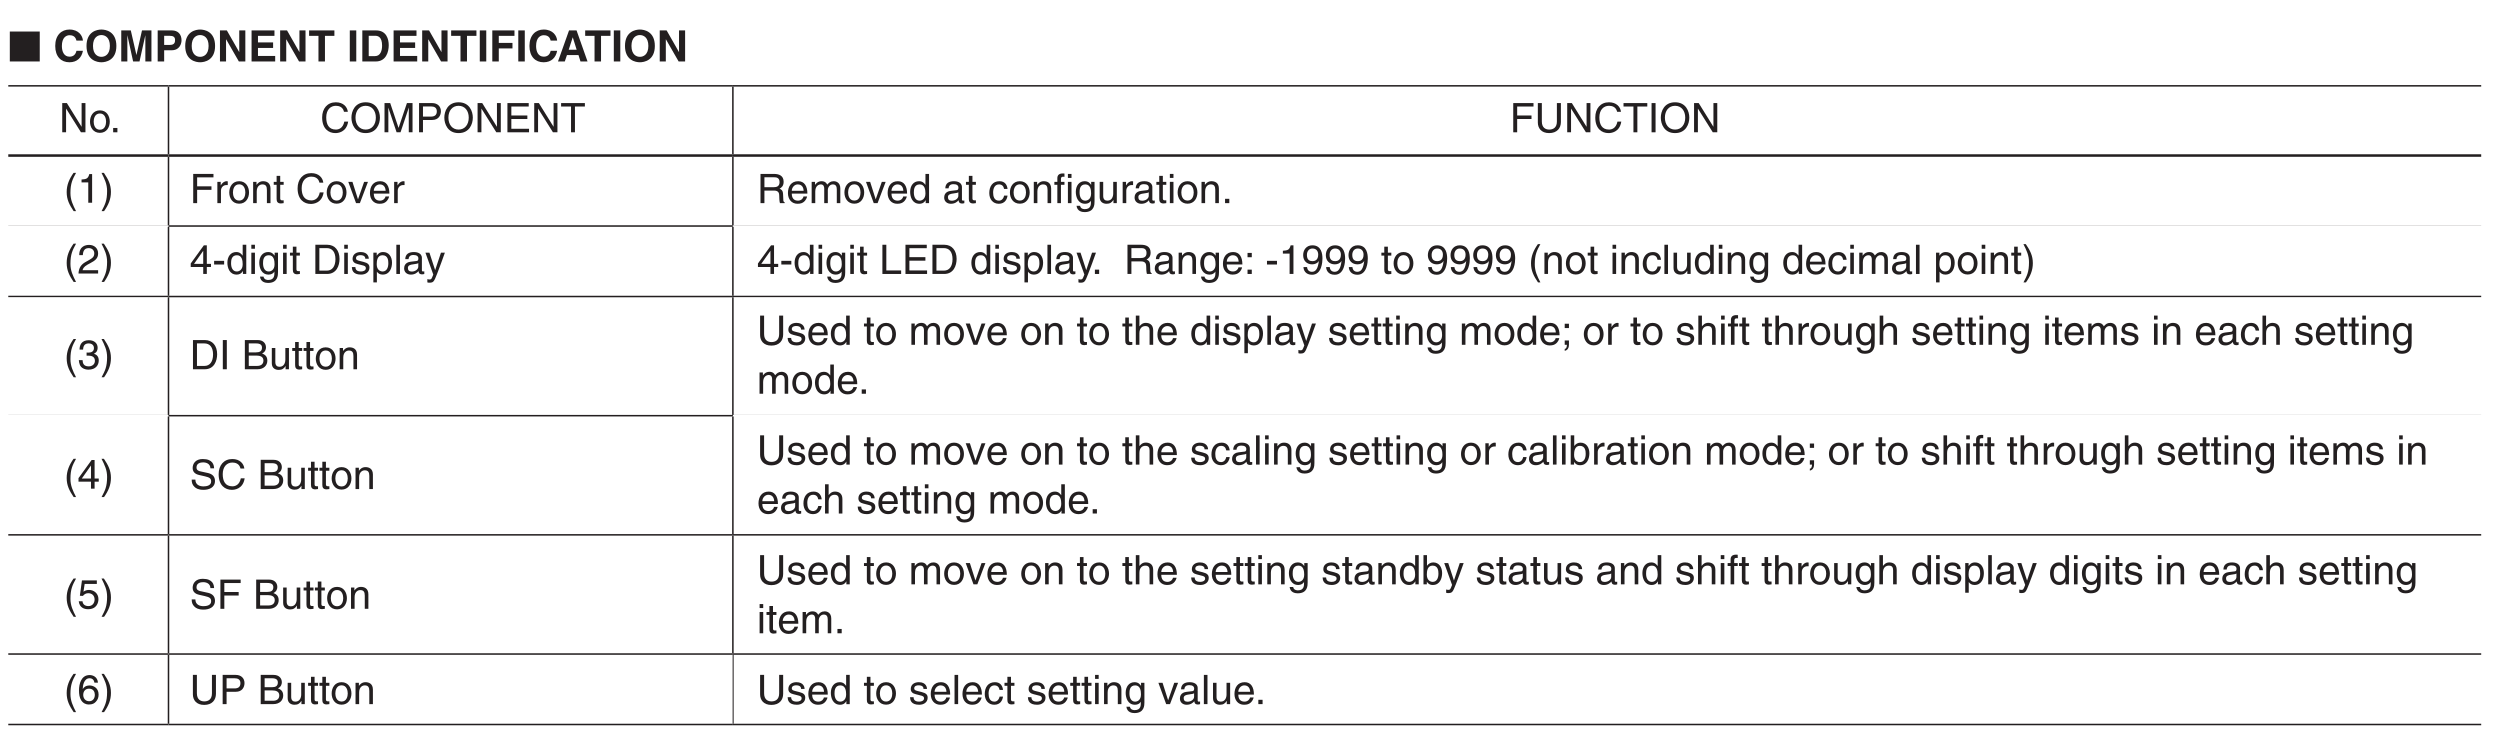 <?xml version="1.0" encoding="UTF-8"?>
<svg xmlns="http://www.w3.org/2000/svg" xmlns:xlink="http://www.w3.org/1999/xlink" width="487.97pt" height="142.28pt" viewBox="0 0 487.97 142.28" version="1.2">
<defs>
<g>
<symbol overflow="visible" id="glyph0-0">
<path style="stroke:none;" d="M 0 0 L 4.234 0 L 4.234 -5.922 L 0 -5.922 Z M 2.109 -3.344 L 0.672 -5.5 L 3.547 -5.5 Z M 2.359 -2.953 L 3.797 -5.109 L 3.797 -0.797 Z M 0.672 -0.422 L 2.109 -2.578 L 3.547 -0.422 Z M 0.422 -5.109 L 1.859 -2.953 L 0.422 -0.797 Z M 0.422 -5.109 "/>
</symbol>
<symbol overflow="visible" id="glyph0-1">
<path style="stroke:none;" d="M 6.141 0 L 6.141 -5.844 L 0.297 -5.844 L 0.297 0 Z M 6.141 0 "/>
</symbol>
<symbol overflow="visible" id="glyph1-0">
<path style="stroke:none;" d="M 0 0 L 4.234 0 L 4.234 -5.922 L 0 -5.922 Z M 2.109 -3.344 L 0.672 -5.5 L 3.547 -5.5 Z M 2.359 -2.953 L 3.797 -5.109 L 3.797 -0.797 Z M 0.672 -0.422 L 2.109 -2.578 L 3.547 -0.422 Z M 0.422 -5.109 L 1.859 -2.953 L 0.422 -0.797 Z M 0.422 -5.109 "/>
</symbol>
<symbol overflow="visible" id="glyph1-1">
<path style="stroke:none;" d=""/>
</symbol>
<symbol overflow="visible" id="glyph1-2">
<path style="stroke:none;" d="M 5.781 -4.078 C 5.719 -4.984 4.984 -6.234 3.156 -6.234 C 1.594 -6.234 0.375 -5.141 0.375 -3.031 C 0.375 -0.938 1.531 0.156 3.141 0.156 C 4.672 0.156 5.531 -0.766 5.781 -2.078 L 4.516 -2.078 C 4.359 -1.328 3.875 -0.938 3.172 -0.938 C 2.094 -0.938 1.672 -1.922 1.672 -3.016 C 1.672 -4.719 2.562 -5.125 3.172 -5.125 C 4.219 -5.125 4.406 -4.453 4.516 -4.078 Z M 5.781 -4.078 "/>
</symbol>
<symbol overflow="visible" id="glyph1-3">
<path style="stroke:none;" d="M 0.375 -3.031 C 0.375 -0.188 2.484 0.156 3.281 0.156 C 4.094 0.156 6.203 -0.188 6.203 -3.031 C 6.203 -5.891 4.094 -6.234 3.281 -6.234 C 2.484 -6.234 0.375 -5.891 0.375 -3.031 Z M 1.641 -3.031 C 1.641 -4.734 2.609 -5.156 3.281 -5.156 C 3.969 -5.156 4.938 -4.734 4.938 -3.031 C 4.938 -1.328 3.969 -0.906 3.281 -0.906 C 2.609 -0.906 1.641 -1.328 1.641 -3.031 Z M 1.641 -3.031 "/>
</symbol>
<symbol overflow="visible" id="glyph1-4">
<path style="stroke:none;" d="M 6.469 -6.062 L 4.625 -6.062 L 3.547 -1.281 L 3.531 -1.281 L 2.438 -6.062 L 0.578 -6.062 L 0.578 0 L 1.766 0 L 1.766 -5.078 L 1.781 -5.078 L 2.891 0 L 4.141 0 L 5.266 -5.078 L 5.281 -5.078 L 5.281 0 L 6.469 0 Z M 6.469 -6.062 "/>
</symbol>
<symbol overflow="visible" id="glyph1-5">
<path style="stroke:none;" d="M 1.906 -2.188 L 3.359 -2.188 C 5 -2.188 5.297 -3.578 5.297 -4.125 C 5.297 -5.312 4.594 -6.062 3.422 -6.062 L 0.641 -6.062 L 0.641 0 L 1.906 0 Z M 1.906 -3.234 L 1.906 -5.016 L 2.922 -5.016 C 3.703 -5.016 4.031 -4.781 4.031 -4.188 C 4.031 -3.906 4.031 -3.234 3.078 -3.234 Z M 1.906 -3.234 "/>
</symbol>
<symbol overflow="visible" id="glyph1-6">
<path style="stroke:none;" d="M 4.344 -1.844 L 4.328 -1.844 L 1.922 -6.062 L 0.578 -6.062 L 0.578 0 L 1.766 0 L 1.766 -4.328 L 1.781 -4.328 L 4.266 0 L 5.531 0 L 5.531 -6.062 L 4.344 -6.062 Z M 4.344 -1.844 "/>
</symbol>
<symbol overflow="visible" id="glyph1-7">
<path style="stroke:none;" d="M 5.109 -6.062 L 0.641 -6.062 L 0.641 0 L 5.25 0 L 5.25 -1.078 L 1.891 -1.078 L 1.891 -2.641 L 4.844 -2.641 L 4.844 -3.719 L 1.891 -3.719 L 1.891 -5 L 5.109 -5 Z M 5.109 -6.062 "/>
</symbol>
<symbol overflow="visible" id="glyph1-8">
<path style="stroke:none;" d="M 3.219 -5 L 5.062 -5 L 5.062 -6.062 L 0.125 -6.062 L 0.125 -5 L 1.953 -5 L 1.953 0 L 3.219 0 Z M 3.219 -5 "/>
</symbol>
<symbol overflow="visible" id="glyph1-9">
<path style="stroke:none;" d="M 1.812 -6.062 L 0.547 -6.062 L 0.547 0 L 1.812 0 Z M 1.812 -6.062 "/>
</symbol>
<symbol overflow="visible" id="glyph1-10">
<path style="stroke:none;" d="M 0.641 0 L 3.266 0 C 5.281 0 5.797 -1.875 5.797 -3.172 C 5.797 -4.328 5.375 -6.062 3.328 -6.062 L 0.641 -6.062 Z M 1.891 -5.016 L 3.109 -5.016 C 3.641 -5.016 4.5 -4.875 4.5 -3.078 C 4.5 -2.094 4.156 -1.047 3.125 -1.047 L 1.891 -1.047 Z M 1.891 -5.016 "/>
</symbol>
<symbol overflow="visible" id="glyph1-11">
<path style="stroke:none;" d="M 1.906 -2.547 L 4.578 -2.547 L 4.578 -3.625 L 1.906 -3.625 L 1.906 -5 L 4.969 -5 L 4.969 -6.062 L 0.641 -6.062 L 0.641 0 L 1.906 0 Z M 1.906 -2.547 "/>
</symbol>
<symbol overflow="visible" id="glyph1-12">
<path style="stroke:none;" d="M 1.922 -1.25 L 4.172 -1.25 L 4.562 0 L 5.938 0 L 3.797 -6.062 L 2.328 -6.062 L 0.172 0 L 1.5 0 Z M 3.047 -4.703 L 3.062 -4.703 L 3.812 -2.297 L 2.266 -2.297 Z M 3.047 -4.703 "/>
</symbol>
<symbol overflow="visible" id="glyph2-0">
<path style="stroke:none;" d="M 0 0 L 3.984 0 L 3.984 -5.562 L 0 -5.562 Z M 1.984 -3.141 L 0.641 -5.172 L 3.344 -5.172 Z M 2.234 -2.781 L 3.578 -4.812 L 3.578 -0.75 Z M 0.641 -0.391 L 1.984 -2.422 L 3.344 -0.391 Z M 0.391 -4.812 L 1.75 -2.781 L 0.391 -0.75 Z M 0.391 -4.812 "/>
</symbol>
<symbol overflow="visible" id="glyph2-1">
<path style="stroke:none;" d="M 4.391 -1.094 L 4.375 -1.094 L 1.516 -5.703 L 0.609 -5.703 L 0.609 0 L 1.359 0 L 1.359 -4.609 L 1.375 -4.609 L 4.266 0 L 5.141 0 L 5.141 -5.703 L 4.391 -5.703 Z M 4.391 -1.094 "/>
</symbol>
<symbol overflow="visible" id="glyph2-2">
<path style="stroke:none;" d="M 0.281 -2.078 C 0.281 -1.016 0.875 0.109 2.219 0.109 C 3.547 0.109 4.141 -1.016 4.141 -2.078 C 4.141 -3.156 3.547 -4.281 2.219 -4.281 C 0.875 -4.281 0.281 -3.156 0.281 -2.078 Z M 1 -2.078 C 1 -2.641 1.203 -3.672 2.219 -3.672 C 3.219 -3.672 3.422 -2.641 3.422 -2.078 C 3.422 -1.531 3.219 -0.5 2.219 -0.5 C 1.203 -0.5 1 -1.531 1 -2.078 Z M 1 -2.078 "/>
</symbol>
<symbol overflow="visible" id="glyph2-3">
<path style="stroke:none;" d="M 1.516 -0.844 L 0.688 -0.844 L 0.688 0 L 1.516 0 Z M 1.516 -0.844 "/>
</symbol>
<symbol overflow="visible" id="glyph2-4">
<path style="stroke:none;" d="M 5.359 -4 C 5.25 -4.953 4.484 -5.859 3.016 -5.859 C 1.359 -5.859 0.344 -4.641 0.344 -2.891 C 0.344 -0.688 1.625 0.156 2.922 0.156 C 3.344 0.156 5.094 0.062 5.422 -2.094 L 4.672 -2.094 C 4.406 -0.766 3.547 -0.531 3.031 -0.531 C 1.625 -0.531 1.141 -1.562 1.141 -2.906 C 1.141 -4.406 1.984 -5.172 3.016 -5.172 C 3.562 -5.172 4.391 -5 4.609 -4 Z M 5.359 -4 "/>
</symbol>
<symbol overflow="visible" id="glyph2-5">
<path style="stroke:none;" d="M 5.078 -2.859 C 5.078 -1.516 4.328 -0.531 3.094 -0.531 C 1.859 -0.531 1.109 -1.516 1.109 -2.859 C 1.109 -4.203 1.859 -5.172 3.094 -5.172 C 4.328 -5.172 5.078 -4.203 5.078 -2.859 Z M 5.875 -2.859 C 5.875 -4.094 5.219 -5.859 3.094 -5.859 C 0.969 -5.859 0.312 -4.094 0.312 -2.859 C 0.312 -1.625 0.969 0.156 3.094 0.156 C 5.219 0.156 5.875 -1.625 5.875 -2.859 Z M 5.875 -2.859 "/>
</symbol>
<symbol overflow="visible" id="glyph2-6">
<path style="stroke:none;" d="M 6.047 0 L 6.047 -5.703 L 4.953 -5.703 L 3.328 -0.875 L 3.312 -0.875 L 1.688 -5.703 L 0.578 -5.703 L 0.578 0 L 1.328 0 L 1.328 -3.375 C 1.328 -3.547 1.312 -4.266 1.312 -4.781 L 1.328 -4.781 L 2.938 0 L 3.703 0 L 5.312 -4.797 L 5.328 -4.797 C 5.328 -4.266 5.312 -3.547 5.312 -3.375 L 5.312 0 Z M 6.047 0 "/>
</symbol>
<symbol overflow="visible" id="glyph2-7">
<path style="stroke:none;" d="M 1.453 -5.047 L 3.016 -5.047 C 3.656 -5.047 4.156 -4.812 4.156 -4.094 C 4.156 -3.328 3.688 -3.062 2.984 -3.062 L 1.453 -3.062 Z M 1.453 -2.406 L 3.25 -2.406 C 4.5 -2.406 4.953 -3.312 4.953 -4.109 C 4.953 -5.031 4.312 -5.703 3.25 -5.703 L 0.688 -5.703 L 0.688 0 L 1.453 0 Z M 1.453 -2.406 "/>
</symbol>
<symbol overflow="visible" id="glyph2-8">
<path style="stroke:none;" d="M 4.906 -0.688 L 1.453 -0.688 L 1.453 -2.594 L 4.578 -2.594 L 4.578 -3.281 L 1.453 -3.281 L 1.453 -5.031 L 4.844 -5.031 L 4.844 -5.703 L 0.688 -5.703 L 0.688 0 L 4.906 0 Z M 4.906 -0.688 "/>
</symbol>
<symbol overflow="visible" id="glyph2-9">
<path style="stroke:none;" d="M 0.109 -5.031 L 2.047 -5.031 L 2.047 0 L 2.812 0 L 2.812 -5.031 L 4.75 -5.031 L 4.75 -5.703 L 0.109 -5.703 Z M 0.109 -5.031 "/>
</symbol>
<symbol overflow="visible" id="glyph2-10">
<path style="stroke:none;" d="M 1.453 -2.594 L 4.25 -2.594 L 4.25 -3.281 L 1.453 -3.281 L 1.453 -5.031 L 4.641 -5.031 L 4.641 -5.703 L 0.688 -5.703 L 0.688 0 L 1.453 0 Z M 1.453 -2.594 "/>
</symbol>
<symbol overflow="visible" id="glyph2-11">
<path style="stroke:none;" d="M 4.344 -5.703 L 4.344 -2.094 C 4.344 -0.859 3.562 -0.531 2.844 -0.531 C 2.156 -0.531 1.406 -0.875 1.406 -2.109 L 1.406 -5.703 L 0.625 -5.703 L 0.625 -1.906 C 0.625 -0.828 1.281 0.156 2.828 0.156 C 4.391 0.156 5.125 -0.828 5.125 -2 L 5.125 -5.703 Z M 4.344 -5.703 "/>
</symbol>
<symbol overflow="visible" id="glyph2-12">
<path style="stroke:none;" d="M 1.5 -5.703 L 0.719 -5.703 L 0.719 0 L 1.5 0 Z M 1.5 -5.703 "/>
</symbol>
<symbol overflow="visible" id="glyph2-13">
<path style="stroke:none;" d="M 1.891 -5.828 C 1.031 -4.609 0.547 -3.469 0.547 -2.078 C 0.547 -0.594 1.078 0.406 1.906 1.641 L 2.375 1.641 C 1.734 0.391 1.281 -0.578 1.281 -1.891 C 1.281 -3.797 1.688 -4.562 2.375 -5.828 Z M 1.891 -5.828 "/>
</symbol>
<symbol overflow="visible" id="glyph2-14">
<path style="stroke:none;" d="M 2.859 -5.594 L 2.312 -5.594 C 2.078 -4.672 1.703 -4.594 0.797 -4.531 L 0.797 -3.969 L 2.109 -3.969 L 2.109 0 L 2.859 0 Z M 2.859 -5.594 "/>
</symbol>
<symbol overflow="visible" id="glyph2-15">
<path style="stroke:none;" d="M 0.766 1.641 C 1.625 0.422 2.109 -0.703 2.109 -2.109 C 2.109 -3.594 1.562 -4.594 0.734 -5.828 L 0.266 -5.828 C 0.906 -4.578 1.359 -3.609 1.359 -2.297 C 1.359 -0.391 0.953 0.375 0.281 1.641 Z M 0.766 1.641 "/>
</symbol>
<symbol overflow="visible" id="glyph2-16">
<path style="stroke:none;" d="M 1.312 -2.422 C 1.312 -3.016 1.719 -3.531 2.375 -3.531 L 2.641 -3.531 L 2.641 -4.25 C 2.578 -4.266 2.547 -4.281 2.453 -4.281 C 1.938 -4.281 1.562 -3.953 1.281 -3.469 L 1.266 -3.469 L 1.266 -4.156 L 0.609 -4.156 L 0.609 0 L 1.312 0 Z M 1.312 -2.422 "/>
</symbol>
<symbol overflow="visible" id="glyph2-17">
<path style="stroke:none;" d="M 3.906 -2.828 C 3.906 -4.016 3.094 -4.281 2.453 -4.281 C 1.734 -4.281 1.344 -3.797 1.188 -3.578 L 1.172 -3.578 L 1.172 -4.156 L 0.516 -4.156 L 0.516 0 L 1.219 0 L 1.219 -2.266 C 1.219 -3.391 1.922 -3.656 2.312 -3.656 C 3 -3.656 3.203 -3.281 3.203 -2.562 L 3.203 0 L 3.906 0 Z M 3.906 -2.828 "/>
</symbol>
<symbol overflow="visible" id="glyph2-18">
<path style="stroke:none;" d="M 2.047 -3.578 L 2.047 -4.156 L 1.375 -4.156 L 1.375 -5.328 L 0.672 -5.328 L 0.672 -4.156 L 0.109 -4.156 L 0.109 -3.578 L 0.672 -3.578 L 0.672 -0.828 C 0.672 -0.328 0.828 0.062 1.516 0.062 C 1.594 0.062 1.797 0.031 2.047 0 L 2.047 -0.547 L 1.797 -0.547 C 1.656 -0.547 1.375 -0.547 1.375 -0.875 L 1.375 -3.578 Z M 2.047 -3.578 "/>
</symbol>
<symbol overflow="visible" id="glyph2-19">
<path style="stroke:none;" d=""/>
</symbol>
<symbol overflow="visible" id="glyph2-20">
<path style="stroke:none;" d="M 1.969 -0.766 L 1.953 -0.766 L 0.875 -4.156 L 0.062 -4.156 L 1.578 0 L 2.328 0 L 3.906 -4.156 L 3.156 -4.156 Z M 1.969 -0.766 "/>
</symbol>
<symbol overflow="visible" id="glyph2-21">
<path style="stroke:none;" d="M 3.344 -1.297 C 3.328 -1 2.938 -0.484 2.281 -0.484 C 1.469 -0.484 1.062 -0.984 1.062 -1.859 L 4.109 -1.859 C 4.109 -3.328 3.516 -4.281 2.312 -4.281 C 0.938 -4.281 0.312 -3.25 0.312 -1.969 C 0.312 -0.766 1.016 0.125 2.172 0.125 C 2.844 0.125 3.125 -0.047 3.312 -0.172 C 3.828 -0.516 4.031 -1.109 4.047 -1.297 Z M 1.062 -2.406 C 1.062 -3.047 1.578 -3.656 2.219 -3.656 C 3.062 -3.656 3.344 -3.047 3.375 -2.406 Z M 1.062 -2.406 "/>
</symbol>
<symbol overflow="visible" id="glyph2-22">
<path style="stroke:none;" d="M 1.469 -2.453 L 3.344 -2.453 C 4.266 -2.453 4.359 -1.906 4.359 -1.438 C 4.359 -1.219 4.375 -0.344 4.5 0 L 5.438 0 L 5.438 -0.125 C 5.203 -0.266 5.156 -0.375 5.156 -0.703 L 5.109 -1.734 C 5.078 -2.531 4.75 -2.672 4.422 -2.812 C 4.781 -3.016 5.219 -3.328 5.219 -4.172 C 5.219 -5.391 4.281 -5.703 3.344 -5.703 L 0.703 -5.703 L 0.703 0 L 1.469 0 Z M 1.469 -5.047 L 3.391 -5.047 C 3.781 -5.047 4.422 -4.984 4.422 -4.094 C 4.422 -3.25 3.828 -3.109 3.266 -3.109 L 1.469 -3.109 Z M 1.469 -5.047 "/>
</symbol>
<symbol overflow="visible" id="glyph2-23">
<path style="stroke:none;" d="M 0.516 0 L 1.219 0 L 1.219 -2.266 C 1.219 -3.391 1.922 -3.656 2.312 -3.656 C 2.828 -3.656 2.969 -3.234 2.969 -2.875 L 2.969 0 L 3.672 0 L 3.672 -2.531 C 3.672 -3.094 4.062 -3.656 4.641 -3.656 C 5.234 -3.656 5.422 -3.266 5.422 -2.688 L 5.422 0 L 6.109 0 L 6.109 -2.875 C 6.109 -4.047 5.266 -4.281 4.828 -4.281 C 4.188 -4.281 3.906 -4 3.562 -3.609 C 3.438 -3.828 3.203 -4.281 2.453 -4.281 C 1.703 -4.281 1.344 -3.797 1.188 -3.578 L 1.172 -3.578 L 1.172 -4.156 L 0.516 -4.156 Z M 0.516 0 "/>
</symbol>
<symbol overflow="visible" id="glyph2-24">
<path style="stroke:none;" d="M 3.969 -5.703 L 3.266 -5.703 L 3.266 -3.625 L 3.25 -3.578 C 3.078 -3.812 2.766 -4.281 2.016 -4.281 C 0.906 -4.281 0.281 -3.375 0.281 -2.203 C 0.281 -1.203 0.688 0.125 2.109 0.125 C 2.516 0.125 2.984 -0.016 3.297 -0.578 L 3.312 -0.578 L 3.312 0 L 3.969 0 Z M 1 -2.094 C 1 -2.625 1.062 -3.656 2.141 -3.656 C 3.156 -3.656 3.266 -2.562 3.266 -1.891 C 3.266 -0.781 2.562 -0.484 2.125 -0.484 C 1.359 -0.484 1 -1.172 1 -2.094 Z M 1 -2.094 "/>
</symbol>
<symbol overflow="visible" id="glyph2-25">
<path style="stroke:none;" d="M 1.141 -2.891 C 1.188 -3.219 1.297 -3.703 2.094 -3.703 C 2.75 -3.703 3.062 -3.453 3.062 -3.016 C 3.062 -2.609 2.875 -2.547 2.703 -2.531 L 1.547 -2.391 C 0.391 -2.25 0.281 -1.438 0.281 -1.078 C 0.281 -0.359 0.828 0.125 1.594 0.125 C 2.406 0.125 2.828 -0.266 3.094 -0.562 C 3.125 -0.234 3.219 0.078 3.828 0.078 C 4 0.078 4.094 0.031 4.219 0 L 4.219 -0.516 C 4.141 -0.5 4.047 -0.484 3.984 -0.484 C 3.844 -0.484 3.75 -0.547 3.75 -0.719 L 3.75 -3.125 C 3.75 -4.188 2.547 -4.281 2.219 -4.281 C 1.188 -4.281 0.531 -3.891 0.5 -2.891 Z M 3.047 -1.438 C 3.047 -0.875 2.422 -0.469 1.766 -0.469 C 1.234 -0.469 1.016 -0.734 1.016 -1.188 C 1.016 -1.703 1.562 -1.812 1.906 -1.859 C 2.766 -1.969 2.938 -2.031 3.047 -2.125 Z M 3.047 -1.438 "/>
</symbol>
<symbol overflow="visible" id="glyph2-26">
<path style="stroke:none;" d="M 3.797 -2.766 C 3.734 -3.484 3.328 -4.281 2.234 -4.281 C 0.859 -4.281 0.234 -3.25 0.234 -1.969 C 0.234 -0.766 0.938 0.125 2.094 0.125 C 3.312 0.125 3.719 -0.812 3.797 -1.469 L 3.125 -1.469 C 3 -0.828 2.594 -0.484 2.125 -0.484 C 1.156 -0.484 0.984 -1.375 0.984 -2.078 C 0.984 -2.828 1.266 -3.656 2.125 -3.656 C 2.719 -3.656 3.031 -3.312 3.125 -2.766 Z M 3.797 -2.766 "/>
</symbol>
<symbol overflow="visible" id="glyph2-27">
<path style="stroke:none;" d="M 2.078 -3.578 L 2.078 -4.156 L 1.391 -4.156 L 1.391 -4.672 C 1.391 -5.016 1.5 -5.156 1.797 -5.156 C 1.891 -5.156 2 -5.156 2.078 -5.141 L 2.078 -5.781 C 1.969 -5.781 1.875 -5.797 1.766 -5.797 C 1.078 -5.797 0.688 -5.5 0.688 -4.875 L 0.688 -4.156 L 0.109 -4.156 L 0.109 -3.578 L 0.688 -3.578 L 0.688 0 L 1.391 0 L 1.391 -3.578 Z M 3.453 -4.156 L 2.75 -4.156 L 2.75 0 L 3.453 0 Z M 3.453 -4.922 L 3.453 -5.703 L 2.75 -5.703 L 2.75 -4.922 Z M 3.453 -4.922 "/>
</symbol>
<symbol overflow="visible" id="glyph2-28">
<path style="stroke:none;" d="M 1.047 -2.094 C 1.047 -2.625 1.094 -3.656 2.172 -3.656 C 3.188 -3.656 3.297 -2.562 3.297 -1.891 C 3.297 -0.781 2.609 -0.484 2.156 -0.484 C 1.406 -0.484 1.047 -1.172 1.047 -2.094 Z M 3.969 -4.156 L 3.312 -4.156 L 3.312 -3.578 L 3.297 -3.578 C 3.125 -3.812 2.812 -4.281 2.047 -4.281 C 0.953 -4.281 0.312 -3.375 0.312 -2.203 C 0.312 -1.203 0.734 0.125 2.141 0.125 C 2.703 0.125 3.062 -0.141 3.25 -0.438 L 3.25 -0.469 L 3.266 -0.469 L 3.266 -0.297 C 3.266 0.203 3.297 1.172 2.078 1.172 C 1.922 1.172 1.266 1.172 1.141 0.516 L 0.453 0.516 C 0.578 1.609 1.547 1.75 2.031 1.75 C 3.953 1.75 3.969 0.25 3.969 -0.344 Z M 3.969 -4.156 "/>
</symbol>
<symbol overflow="visible" id="glyph2-29">
<path style="stroke:none;" d="M 3.891 0 L 3.891 -4.156 L 3.188 -4.156 L 3.188 -1.875 C 3.188 -1.266 2.922 -0.484 2.047 -0.484 C 1.594 -0.484 1.234 -0.719 1.234 -1.406 L 1.234 -4.156 L 0.547 -4.156 L 0.547 -1.172 C 0.547 -0.172 1.281 0.125 1.891 0.125 C 2.562 0.125 2.922 -0.141 3.219 -0.625 L 3.234 -0.609 L 3.234 0 Z M 3.891 0 "/>
</symbol>
<symbol overflow="visible" id="glyph2-30">
<path style="stroke:none;" d="M 1.234 -4.156 L 0.531 -4.156 L 0.531 0 L 1.234 0 Z M 1.234 -4.922 L 1.234 -5.703 L 0.531 -5.703 L 0.531 -4.922 Z M 1.234 -4.922 "/>
</symbol>
<symbol overflow="visible" id="glyph2-31">
<path style="stroke:none;" d="M 1.047 -3.594 C 1.078 -3.984 1.125 -4.969 2.172 -4.969 C 3 -4.969 3.281 -4.391 3.281 -3.953 C 3.281 -3.219 2.859 -2.984 2.266 -2.641 L 1.516 -2.219 C 0.766 -1.781 0.25 -1.156 0.203 0 L 4.031 0 L 4.031 -0.656 L 1 -0.656 C 1.031 -0.875 1.188 -1.312 1.953 -1.734 L 2.531 -2.047 C 3.375 -2.5 4.031 -2.922 4.031 -3.922 C 4.031 -4.969 3.25 -5.594 2.281 -5.594 C 1.672 -5.594 0.344 -5.406 0.344 -3.594 Z M 1.047 -3.594 "/>
</symbol>
<symbol overflow="visible" id="glyph2-32">
<path style="stroke:none;" d="M 4.156 -1.359 L 4.156 -1.969 L 3.344 -1.969 L 3.344 -5.594 L 2.766 -5.594 L 0.203 -2.047 L 0.203 -1.359 L 2.641 -1.359 L 2.641 0 L 3.344 0 L 3.344 -1.359 Z M 2.625 -4.5 L 2.641 -4.5 L 2.641 -1.969 L 0.844 -1.969 Z M 2.625 -4.5 "/>
</symbol>
<symbol overflow="visible" id="glyph2-33">
<path style="stroke:none;" d="M 2.297 -2.562 L 0.344 -2.562 L 0.344 -1.844 L 2.297 -1.844 Z M 2.297 -2.562 "/>
</symbol>
<symbol overflow="visible" id="glyph2-34">
<path style="stroke:none;" d="M 0.641 0 L 2.922 0 C 4.797 0 5.359 -1.656 5.359 -2.938 C 5.359 -4.578 4.453 -5.703 2.953 -5.703 L 0.641 -5.703 Z M 1.422 -5.047 L 2.859 -5.047 C 3.906 -5.047 4.562 -4.328 4.562 -2.891 C 4.562 -1.453 3.906 -0.656 2.906 -0.656 L 1.422 -0.656 Z M 1.422 -5.047 "/>
</symbol>
<symbol overflow="visible" id="glyph2-35">
<path style="stroke:none;" d="M 3.562 -2.969 C 3.562 -3.188 3.453 -4.281 1.969 -4.281 C 1.141 -4.281 0.391 -3.859 0.391 -2.953 C 0.391 -2.375 0.766 -2.078 1.359 -1.938 L 2.156 -1.734 C 2.766 -1.594 2.984 -1.484 2.984 -1.141 C 2.984 -0.688 2.531 -0.484 2.031 -0.484 C 1.047 -0.484 0.953 -1.016 0.938 -1.344 L 0.25 -1.344 C 0.281 -0.828 0.391 0.125 2.047 0.125 C 2.984 0.125 3.688 -0.391 3.688 -1.25 C 3.688 -1.828 3.391 -2.141 2.516 -2.359 L 1.828 -2.531 C 1.281 -2.672 1.062 -2.75 1.062 -3.078 C 1.062 -3.609 1.672 -3.672 1.891 -3.672 C 2.781 -3.672 2.875 -3.234 2.875 -2.969 Z M 3.562 -2.969 "/>
</symbol>
<symbol overflow="visible" id="glyph2-36">
<path style="stroke:none;" d="M 1.125 -1.891 C 1.125 -2.562 1.234 -3.656 2.25 -3.656 C 3.328 -3.656 3.391 -2.625 3.391 -2.094 C 3.391 -1.172 3.031 -0.484 2.266 -0.484 C 1.828 -0.484 1.125 -0.781 1.125 -1.891 Z M 0.469 1.641 L 1.156 1.641 L 1.156 -0.438 L 1.172 -0.438 C 1.359 -0.141 1.719 0.125 2.281 0.125 C 3.703 0.125 4.109 -1.203 4.109 -2.203 C 4.109 -3.375 3.484 -4.281 2.375 -4.281 C 1.625 -4.281 1.297 -3.812 1.141 -3.578 L 1.125 -3.578 L 1.125 -4.156 L 0.469 -4.156 Z M 0.469 1.641 "/>
</symbol>
<symbol overflow="visible" id="glyph2-37">
<path style="stroke:none;" d="M 1.234 -5.703 L 0.531 -5.703 L 0.531 0 L 1.234 0 Z M 1.234 -5.703 "/>
</symbol>
<symbol overflow="visible" id="glyph2-38">
<path style="stroke:none;" d="M 2 -0.766 L 1.984 -0.766 L 0.875 -4.156 L 0.094 -4.156 L 1.625 0.109 C 1.297 0.969 1.25 1.078 0.891 1.078 C 0.703 1.078 0.562 1.031 0.469 1 L 0.469 1.641 C 0.578 1.672 0.656 1.703 0.766 1.703 C 1.656 1.703 1.734 1.609 2.391 -0.078 C 2.922 -1.438 3.406 -2.797 3.891 -4.156 L 3.125 -4.156 Z M 2 -0.766 "/>
</symbol>
<symbol overflow="visible" id="glyph2-39">
<path style="stroke:none;" d="M 1.375 -5.703 L 0.609 -5.703 L 0.609 0 L 4.266 0 L 4.266 -0.688 L 1.375 -0.688 Z M 1.375 -5.703 "/>
</symbol>
<symbol overflow="visible" id="glyph2-40">
<path style="stroke:none;" d="M 1.516 -0.844 L 0.688 -0.844 L 0.688 0 L 1.516 0 Z M 1.516 -4.109 L 0.688 -4.109 L 0.688 -3.266 L 1.516 -3.266 Z M 1.516 -4.109 "/>
</symbol>
<symbol overflow="visible" id="glyph2-41">
<path style="stroke:none;" d="M 2.094 -1.875 C 2.609 -1.875 3.172 -2.109 3.375 -2.531 L 3.391 -2.516 C 3.219 -1.078 2.812 -0.422 2.047 -0.422 C 1.469 -0.422 1.141 -0.781 1.094 -1.344 L 0.391 -1.344 C 0.391 -0.797 0.75 0.156 2.062 0.156 C 3.984 0.156 4.094 -2.406 4.094 -3 C 4.094 -3.906 3.906 -5.594 2.125 -5.594 C 0.953 -5.594 0.328 -4.688 0.328 -3.672 C 0.328 -2.562 1.062 -1.875 2.094 -1.875 Z M 2.188 -2.5 C 1.719 -2.5 1.062 -2.625 1.062 -3.703 C 1.062 -4.453 1.484 -4.969 2.141 -4.969 C 2.938 -4.969 3.266 -4.406 3.266 -3.766 C 3.266 -2.672 2.562 -2.5 2.188 -2.5 Z M 2.188 -2.5 "/>
</symbol>
<symbol overflow="visible" id="glyph2-42">
<path style="stroke:none;" d="M 1.781 -2.578 C 1.891 -2.578 2 -2.578 2.094 -2.578 C 2.578 -2.578 3.406 -2.5 3.406 -1.562 C 3.406 -0.922 2.906 -0.484 2.188 -0.484 C 1.141 -0.484 1.016 -1.188 1 -1.703 L 0.266 -1.703 C 0.312 -1.062 0.484 -0.422 1.109 -0.094 C 1.375 0.047 1.719 0.156 2.141 0.156 C 3.562 0.156 4.156 -0.734 4.156 -1.641 C 4.156 -2.391 3.766 -2.781 3.219 -2.953 L 3.219 -2.969 C 3.516 -3.062 3.938 -3.406 3.938 -4.125 C 3.938 -4.969 3.297 -5.594 2.219 -5.594 C 0.734 -5.594 0.406 -4.578 0.406 -3.766 L 1.094 -3.766 C 1.125 -4.156 1.188 -4.969 2.172 -4.969 C 3.016 -4.969 3.219 -4.406 3.219 -4.078 C 3.219 -3.375 2.688 -3.172 2.141 -3.172 C 2.031 -3.172 1.906 -3.172 1.781 -3.188 Z M 1.781 -2.578 "/>
</symbol>
<symbol overflow="visible" id="glyph2-43">
<path style="stroke:none;" d="M 1.359 -5.047 L 2.766 -5.047 C 3.625 -5.047 3.938 -4.75 3.938 -4.219 C 3.938 -3.516 3.484 -3.297 2.75 -3.297 L 1.359 -3.297 Z M 0.594 0 L 3.047 0 C 4.312 0 4.984 -0.766 4.984 -1.688 C 4.984 -2.672 4.328 -2.922 3.953 -3.078 C 4.578 -3.375 4.719 -3.891 4.719 -4.266 C 4.719 -5.047 4.172 -5.703 3.109 -5.703 L 0.594 -5.703 Z M 1.359 -2.672 L 2.875 -2.672 C 3.5 -2.672 4.219 -2.5 4.219 -1.703 C 4.219 -1.062 3.812 -0.656 3 -0.656 L 1.359 -0.656 Z M 1.359 -2.672 "/>
</symbol>
<symbol overflow="visible" id="glyph2-44">
<path style="stroke:none;" d="M 3.906 -2.828 C 3.906 -4.016 3.094 -4.281 2.453 -4.281 C 1.781 -4.281 1.438 -3.859 1.234 -3.609 L 1.219 -3.609 L 1.219 -5.703 L 0.516 -5.703 L 0.516 0 L 1.219 0 L 1.219 -2.266 C 1.219 -3.312 1.812 -3.656 2.375 -3.656 C 3.047 -3.656 3.203 -3.281 3.203 -2.719 L 3.203 0 L 3.906 0 Z M 3.906 -2.828 "/>
</symbol>
<symbol overflow="visible" id="glyph2-45">
<path style="stroke:none;" d="M 0.688 0 L 1.109 0 C 1.109 0.375 1.031 0.766 0.688 0.797 L 0.688 1.172 C 0.844 1.141 1.516 1.016 1.516 -0.062 L 1.516 -0.844 L 0.688 -0.844 Z M 1.516 -3.266 L 1.516 -4.109 L 0.688 -4.109 L 0.688 -3.266 Z M 1.516 -3.266 "/>
</symbol>
<symbol overflow="visible" id="glyph2-46">
<path style="stroke:none;" d="M 2.078 -3.578 L 2.078 -4.156 L 1.391 -4.156 L 1.391 -4.672 C 1.391 -5.016 1.5 -5.156 1.797 -5.156 C 1.891 -5.156 2 -5.156 2.078 -5.141 L 2.078 -5.781 C 1.969 -5.781 1.875 -5.797 1.766 -5.797 C 1.078 -5.797 0.688 -5.5 0.688 -4.875 L 0.688 -4.156 L 0.109 -4.156 L 0.109 -3.578 L 0.688 -3.578 L 0.688 0 L 1.391 0 L 1.391 -3.578 Z M 2.078 -3.578 "/>
</symbol>
<symbol overflow="visible" id="glyph2-47">
<path style="stroke:none;" d="M 4.766 -4.047 C 4.734 -4.672 4.547 -5.859 2.547 -5.859 C 1.156 -5.859 0.578 -4.984 0.578 -4.094 C 0.578 -3.109 1.422 -2.844 1.797 -2.75 L 2.969 -2.484 C 3.906 -2.266 4.188 -2.062 4.188 -1.469 C 4.188 -0.656 3.25 -0.516 2.688 -0.516 C 1.953 -0.516 1.109 -0.812 1.109 -1.844 L 0.391 -1.844 C 0.391 -1.312 0.484 -0.828 0.969 -0.391 C 1.219 -0.172 1.641 0.156 2.703 0.156 C 3.672 0.156 4.938 -0.219 4.938 -1.578 C 4.938 -2.484 4.375 -2.922 3.641 -3.109 L 2 -3.469 C 1.672 -3.562 1.328 -3.719 1.328 -4.203 C 1.328 -5.062 2.141 -5.203 2.625 -5.203 C 3.281 -5.203 4.016 -4.922 4.047 -4.047 Z M 4.766 -4.047 "/>
</symbol>
<symbol overflow="visible" id="glyph2-48">
<path style="stroke:none;" d="M 1.125 0 L 1.125 -0.516 L 1.141 -0.516 C 1.281 -0.281 1.578 0.125 2.281 0.125 C 3.703 0.125 4.109 -1.203 4.109 -2.203 C 4.109 -3.375 3.484 -4.281 2.375 -4.281 C 1.891 -4.266 1.484 -4.078 1.172 -3.641 L 1.156 -3.641 L 1.156 -5.703 L 0.469 -5.703 L 0.469 0 Z M 3.391 -2.094 C 3.391 -1.172 3.031 -0.484 2.266 -0.484 C 1.828 -0.484 1.125 -0.781 1.125 -1.891 C 1.125 -2.562 1.234 -3.656 2.25 -3.656 C 3.328 -3.656 3.391 -2.625 3.391 -2.094 Z M 3.391 -2.094 "/>
</symbol>
<symbol overflow="visible" id="glyph2-49">
<path style="stroke:none;" d="M 1.406 -4.781 L 3.781 -4.781 L 3.781 -5.469 L 0.875 -5.469 L 0.469 -2.469 L 1.062 -2.438 C 1.328 -2.781 1.688 -2.969 2.094 -2.969 C 2.797 -2.969 3.344 -2.531 3.344 -1.734 C 3.344 -1.031 2.891 -0.453 2.156 -0.453 C 1.531 -0.453 1.047 -0.734 0.984 -1.391 L 0.25 -1.391 C 0.391 -0.141 1.328 0.156 2.062 0.156 C 3.812 0.156 4.094 -1.188 4.094 -1.812 C 4.094 -2.969 3.156 -3.609 2.25 -3.609 C 1.75 -3.609 1.406 -3.438 1.172 -3.25 Z M 1.406 -4.781 "/>
</symbol>
<symbol overflow="visible" id="glyph2-50">
<path style="stroke:none;" d="M 4 -4.109 C 3.922 -5.234 3.016 -5.594 2.375 -5.594 C 0.703 -5.594 0.297 -3.828 0.297 -2.594 C 0.297 -1.875 0.391 -1.188 0.734 -0.656 C 1.125 -0.047 1.734 0.156 2.172 0.156 C 2.953 0.156 3.297 -0.062 3.594 -0.391 C 3.969 -0.797 4.125 -1.219 4.125 -1.797 C 4.125 -3.125 3.047 -3.562 2.375 -3.562 C 1.609 -3.562 1.219 -3.188 1.047 -2.875 L 1.031 -2.891 C 1.031 -3.484 1.25 -4.969 2.359 -4.969 C 2.953 -4.969 3.234 -4.594 3.312 -4.109 Z M 1.125 -1.719 C 1.125 -2.375 1.5 -2.938 2.266 -2.938 C 3.141 -2.938 3.391 -2.25 3.391 -1.75 C 3.391 -1 2.969 -0.484 2.297 -0.484 C 1.484 -0.484 1.125 -1.125 1.125 -1.719 Z M 1.125 -1.719 "/>
</symbol>
</g>
<clipPath id="clip1">
  <path d="M 1.215 6 L 8 6 L 8 12 L 1.215 12 Z M 1.215 6 "/>
</clipPath>
<clipPath id="clip2">
  <path d="M 1.215 43 L 34 43 L 34 44 L 1.215 44 Z M 1.215 43 "/>
</clipPath>
<clipPath id="clip3">
  <path d="M 143 43 L 486.723 43 L 486.723 44 L 143 44 Z M 143 43 "/>
</clipPath>
<clipPath id="clip4">
  <path d="M 1.215 57 L 34 57 L 34 58 L 1.215 58 Z M 1.215 57 "/>
</clipPath>
<clipPath id="clip5">
  <path d="M 143 57 L 486.723 57 L 486.723 58 L 143 58 Z M 143 57 "/>
</clipPath>
<clipPath id="clip6">
  <path d="M 1.215 80 L 34 80 L 34 81 L 1.215 81 Z M 1.215 80 "/>
</clipPath>
<clipPath id="clip7">
  <path d="M 143 80 L 486.723 80 L 486.723 81 L 143 81 Z M 143 80 "/>
</clipPath>
<clipPath id="clip8">
  <path d="M 1.215 104 L 34 104 L 34 105 L 1.215 105 Z M 1.215 104 "/>
</clipPath>
<clipPath id="clip9">
  <path d="M 143 104 L 486.723 104 L 486.723 105 L 143 105 Z M 143 104 "/>
</clipPath>
<clipPath id="clip10">
  <path d="M 1.215 127 L 34 127 L 34 128 L 1.215 128 Z M 1.215 127 "/>
</clipPath>
<clipPath id="clip11">
  <path d="M 32 127 L 34 127 L 34 141.562 L 32 141.562 Z M 32 127 "/>
</clipPath>
<clipPath id="clip12">
  <path d="M 143 127 L 486.723 127 L 486.723 128 L 143 128 Z M 143 127 "/>
</clipPath>
<clipPath id="clip13">
  <path d="M 143 127 L 144 127 L 144 141.562 L 143 141.562 Z M 143 127 "/>
</clipPath>
<clipPath id="clip14">
  <path d="M 1.215 141 L 34 141 L 34 141.562 L 1.215 141.562 Z M 1.215 141 "/>
</clipPath>
<clipPath id="clip15">
  <path d="M 32 141 L 144 141 L 144 141.562 L 32 141.562 Z M 32 141 "/>
</clipPath>
<clipPath id="clip16">
  <path d="M 143 141 L 486.723 141 L 486.723 141.562 L 143 141.562 Z M 143 141 "/>
</clipPath>
<clipPath id="clip17">
  <path d="M 1.215 15 L 34 15 L 34 17 L 1.215 17 Z M 1.215 15 "/>
</clipPath>
<clipPath id="clip18">
  <path d="M 143 15 L 486.723 15 L 486.723 17 L 143 17 Z M 143 15 "/>
</clipPath>
<clipPath id="clip19">
  <path d="M 1.215 29 L 34 29 L 34 31 L 1.215 31 Z M 1.215 29 "/>
</clipPath>
<clipPath id="clip20">
  <path d="M 143 29 L 486.723 29 L 486.723 31 L 143 31 Z M 143 29 "/>
</clipPath>
</defs>
<g id="surface1">
<g clip-path="url(#clip1)" clip-rule="nonzero">
<g style="fill:rgb(13.73%,12.16%,12.549%);fill-opacity:1;">
  <use xlink:href="#glyph0-1" x="1.618" y="11.999"/>
</g>
</g>
<g style="fill:rgb(13.73%,12.16%,12.549%);fill-opacity:1;">
  <use xlink:href="#glyph1-1" x="8.054" y="11.999"/>
  <use xlink:href="#glyph1-2" x="10.405" y="11.999"/>
  <use xlink:href="#glyph1-3" x="16.511" y="11.999"/>
  <use xlink:href="#glyph1-4" x="23.091" y="11.999"/>
  <use xlink:href="#glyph1-5" x="30.136" y="11.999"/>
  <use xlink:href="#glyph1-3" x="35.777" y="11.999"/>
  <use xlink:href="#glyph1-6" x="42.356" y="11.999"/>
  <use xlink:href="#glyph1-7" x="48.462" y="11.999"/>
  <use xlink:href="#glyph1-6" x="54.103" y="11.999"/>
  <use xlink:href="#glyph1-8" x="60.209" y="11.999"/>
  <use xlink:href="#glyph1-1" x="65.377" y="11.999"/>
  <use xlink:href="#glyph1-9" x="67.728" y="11.999"/>
  <use xlink:href="#glyph1-10" x="70.079" y="11.999"/>
  <use xlink:href="#glyph1-7" x="76.185" y="11.999"/>
  <use xlink:href="#glyph1-6" x="81.826" y="11.999"/>
  <use xlink:href="#glyph1-8" x="87.932" y="11.999"/>
  <use xlink:href="#glyph1-9" x="93.1" y="11.999"/>
  <use xlink:href="#glyph1-11" x="95.451" y="11.999"/>
  <use xlink:href="#glyph1-9" x="100.618" y="11.999"/>
</g>
<g style="fill:rgb(13.73%,12.16%,12.549%);fill-opacity:1;">
  <use xlink:href="#glyph1-2" x="102.966" y="11.999"/>
</g>
<g style="fill:rgb(13.73%,12.16%,12.549%);fill-opacity:1;">
  <use xlink:href="#glyph1-12" x="108.741" y="11.999"/>
</g>
<g style="fill:rgb(13.73%,12.16%,12.549%);fill-opacity:1;">
  <use xlink:href="#glyph1-8" x="114.095" y="11.999"/>
  <use xlink:href="#glyph1-9" x="119.263" y="11.999"/>
  <use xlink:href="#glyph1-3" x="121.614" y="11.999"/>
  <use xlink:href="#glyph1-6" x="128.194" y="11.999"/>
</g>
<path style="fill:none;stroke-width:3;stroke-linecap:butt;stroke-linejoin:miter;stroke:rgb(13.73%,12.16%,12.549%);stroke-opacity:1;stroke-miterlimit:10;" d="M 319.944 985.795 L 319.944 1120.771 " transform="matrix(0.099,0,0,-0.099,1.214,141.564)"/>
<path style="fill:none;stroke-width:3;stroke-linecap:butt;stroke-linejoin:miter;stroke:rgb(13.73%,12.16%,12.549%);stroke-opacity:1;stroke-miterlimit:10;" d="M 1432.695 985.795 L 1432.695 1120.771 " transform="matrix(0.099,0,0,-0.099,1.214,141.564)"/>
<g clip-path="url(#clip2)" clip-rule="nonzero">
<path style="fill:none;stroke-width:3;stroke-linecap:butt;stroke-linejoin:miter;stroke:rgb(13.73%,12.16%,12.549%);stroke-opacity:1;stroke-miterlimit:10;" d="M 4.057 984.303 L 319.944 984.303 " transform="matrix(0.099,0,0,-0.099,1.214,141.564)"/>
</g>
<path style="fill:none;stroke-width:3;stroke-linecap:butt;stroke-linejoin:miter;stroke:rgb(13.73%,12.16%,12.549%);stroke-opacity:1;stroke-miterlimit:10;" d="M 319.944 984.303 L 1432.695 984.303 " transform="matrix(0.099,0,0,-0.099,1.214,141.564)"/>
<path style="fill:none;stroke-width:3;stroke-linecap:butt;stroke-linejoin:miter;stroke:rgb(13.73%,12.16%,12.549%);stroke-opacity:1;stroke-miterlimit:10;" d="M 319.944 846.814 L 319.944 982.811 " transform="matrix(0.099,0,0,-0.099,1.214,141.564)"/>
<g clip-path="url(#clip3)" clip-rule="nonzero">
<path style="fill:none;stroke-width:3;stroke-linecap:butt;stroke-linejoin:miter;stroke:rgb(13.73%,12.16%,12.549%);stroke-opacity:1;stroke-miterlimit:10;" d="M 1432.695 984.303 L 4879.66 984.303 " transform="matrix(0.099,0,0,-0.099,1.214,141.564)"/>
</g>
<path style="fill:none;stroke-width:3;stroke-linecap:butt;stroke-linejoin:miter;stroke:rgb(13.73%,12.16%,12.549%);stroke-opacity:1;stroke-miterlimit:10;" d="M 1432.695 846.814 L 1432.695 982.811 " transform="matrix(0.099,0,0,-0.099,1.214,141.564)"/>
<g clip-path="url(#clip4)" clip-rule="nonzero">
<path style="fill:none;stroke-width:3;stroke-linecap:butt;stroke-linejoin:miter;stroke:rgb(13.73%,12.16%,12.549%);stroke-opacity:1;stroke-miterlimit:10;" d="M 4.057 845.322 L 319.944 845.322 " transform="matrix(0.099,0,0,-0.099,1.214,141.564)"/>
</g>
<path style="fill:none;stroke-width:3;stroke-linecap:butt;stroke-linejoin:miter;stroke:rgb(13.73%,12.16%,12.549%);stroke-opacity:1;stroke-miterlimit:10;" d="M 319.944 845.322 L 1432.695 845.322 " transform="matrix(0.099,0,0,-0.099,1.214,141.564)"/>
<path style="fill:none;stroke-width:3;stroke-linecap:butt;stroke-linejoin:miter;stroke:rgb(13.73%,12.16%,12.549%);stroke-opacity:1;stroke-miterlimit:10;" d="M 319.944 611.881 L 319.944 843.83 " transform="matrix(0.099,0,0,-0.099,1.214,141.564)"/>
<g clip-path="url(#clip5)" clip-rule="nonzero">
<path style="fill:none;stroke-width:3;stroke-linecap:butt;stroke-linejoin:miter;stroke:rgb(13.73%,12.16%,12.549%);stroke-opacity:1;stroke-miterlimit:10;" d="M 1432.695 845.322 L 4879.66 845.322 " transform="matrix(0.099,0,0,-0.099,1.214,141.564)"/>
</g>
<path style="fill:none;stroke-width:3;stroke-linecap:butt;stroke-linejoin:miter;stroke:rgb(13.73%,12.16%,12.549%);stroke-opacity:1;stroke-miterlimit:10;" d="M 1432.695 611.881 L 1432.695 843.83 " transform="matrix(0.099,0,0,-0.099,1.214,141.564)"/>
<g clip-path="url(#clip6)" clip-rule="nonzero">
<path style="fill:none;stroke-width:3;stroke-linecap:butt;stroke-linejoin:miter;stroke:rgb(13.73%,12.16%,12.549%);stroke-opacity:1;stroke-miterlimit:10;" d="M 4.057 610.389 L 319.944 610.389 " transform="matrix(0.099,0,0,-0.099,1.214,141.564)"/>
</g>
<path style="fill:none;stroke-width:3;stroke-linecap:butt;stroke-linejoin:miter;stroke:rgb(13.73%,12.16%,12.549%);stroke-opacity:1;stroke-miterlimit:10;" d="M 319.944 610.389 L 1432.695 610.389 " transform="matrix(0.099,0,0,-0.099,1.214,141.564)"/>
<path style="fill:none;stroke-width:3;stroke-linecap:butt;stroke-linejoin:miter;stroke:rgb(13.73%,12.16%,12.549%);stroke-opacity:1;stroke-miterlimit:10;" d="M 319.944 376.909 L 319.944 608.858 " transform="matrix(0.099,0,0,-0.099,1.214,141.564)"/>
<g clip-path="url(#clip7)" clip-rule="nonzero">
<path style="fill:none;stroke-width:3;stroke-linecap:butt;stroke-linejoin:miter;stroke:rgb(13.73%,12.16%,12.549%);stroke-opacity:1;stroke-miterlimit:10;" d="M 1432.695 610.389 L 4879.66 610.389 " transform="matrix(0.099,0,0,-0.099,1.214,141.564)"/>
</g>
<path style="fill:none;stroke-width:3;stroke-linecap:butt;stroke-linejoin:miter;stroke:rgb(13.73%,12.16%,12.549%);stroke-opacity:1;stroke-miterlimit:10;" d="M 1432.695 376.909 L 1432.695 608.858 " transform="matrix(0.099,0,0,-0.099,1.214,141.564)"/>
<g clip-path="url(#clip8)" clip-rule="nonzero">
<path style="fill:none;stroke-width:3;stroke-linecap:butt;stroke-linejoin:miter;stroke:rgb(13.73%,12.16%,12.549%);stroke-opacity:1;stroke-miterlimit:10;" d="M 4.057 375.417 L 319.944 375.417 " transform="matrix(0.099,0,0,-0.099,1.214,141.564)"/>
</g>
<path style="fill:none;stroke-width:3;stroke-linecap:butt;stroke-linejoin:miter;stroke:rgb(13.73%,12.16%,12.549%);stroke-opacity:1;stroke-miterlimit:10;" d="M 319.944 375.417 L 1432.695 375.417 " transform="matrix(0.099,0,0,-0.099,1.214,141.564)"/>
<path style="fill:none;stroke-width:3;stroke-linecap:butt;stroke-linejoin:miter;stroke:rgb(13.73%,12.16%,12.549%);stroke-opacity:1;stroke-miterlimit:10;" d="M 319.944 141.976 L 319.944 373.925 " transform="matrix(0.099,0,0,-0.099,1.214,141.564)"/>
<g clip-path="url(#clip9)" clip-rule="nonzero">
<path style="fill:none;stroke-width:3;stroke-linecap:butt;stroke-linejoin:miter;stroke:rgb(13.73%,12.16%,12.549%);stroke-opacity:1;stroke-miterlimit:10;" d="M 1432.695 375.417 L 4879.66 375.417 " transform="matrix(0.099,0,0,-0.099,1.214,141.564)"/>
</g>
<path style="fill:none;stroke-width:3;stroke-linecap:butt;stroke-linejoin:miter;stroke:rgb(13.73%,12.16%,12.549%);stroke-opacity:1;stroke-miterlimit:10;" d="M 1432.695 141.976 L 1432.695 373.925 " transform="matrix(0.099,0,0,-0.099,1.214,141.564)"/>
<g clip-path="url(#clip10)" clip-rule="nonzero">
<path style="fill:none;stroke-width:3;stroke-linecap:butt;stroke-linejoin:miter;stroke:rgb(13.73%,12.16%,12.549%);stroke-opacity:1;stroke-miterlimit:10;" d="M 4.057 140.445 L 319.944 140.445 " transform="matrix(0.099,0,0,-0.099,1.214,141.564)"/>
</g>
<path style="fill:none;stroke-width:3;stroke-linecap:butt;stroke-linejoin:miter;stroke:rgb(13.73%,12.16%,12.549%);stroke-opacity:1;stroke-miterlimit:10;" d="M 319.944 140.445 L 1432.695 140.445 " transform="matrix(0.099,0,0,-0.099,1.214,141.564)"/>
<g clip-path="url(#clip11)" clip-rule="nonzero">
<path style="fill:none;stroke-width:3;stroke-linecap:butt;stroke-linejoin:miter;stroke:rgb(13.73%,12.16%,12.549%);stroke-opacity:1;stroke-miterlimit:10;" d="M 319.944 2.995 L 319.944 138.953 " transform="matrix(0.099,0,0,-0.099,1.214,141.564)"/>
</g>
<g clip-path="url(#clip12)" clip-rule="nonzero">
<path style="fill:none;stroke-width:3;stroke-linecap:butt;stroke-linejoin:miter;stroke:rgb(13.73%,12.16%,12.549%);stroke-opacity:1;stroke-miterlimit:10;" d="M 1432.695 140.445 L 4879.66 140.445 " transform="matrix(0.099,0,0,-0.099,1.214,141.564)"/>
</g>
<g clip-path="url(#clip13)" clip-rule="nonzero">
<path style="fill:none;stroke-width:3;stroke-linecap:butt;stroke-linejoin:miter;stroke:rgb(13.73%,12.16%,12.549%);stroke-opacity:1;stroke-miterlimit:10;" d="M 1432.695 2.995 L 1432.695 138.953 " transform="matrix(0.099,0,0,-0.099,1.214,141.564)"/>
</g>
<g clip-path="url(#clip14)" clip-rule="nonzero">
<path style="fill:none;stroke-width:3;stroke-linecap:butt;stroke-linejoin:miter;stroke:rgb(13.73%,12.16%,12.549%);stroke-opacity:1;stroke-miterlimit:10;" d="M 4.057 1.503 L 319.944 1.503 " transform="matrix(0.099,0,0,-0.099,1.214,141.564)"/>
</g>
<g clip-path="url(#clip15)" clip-rule="nonzero">
<path style="fill:none;stroke-width:3;stroke-linecap:butt;stroke-linejoin:miter;stroke:rgb(13.73%,12.16%,12.549%);stroke-opacity:1;stroke-miterlimit:10;" d="M 319.944 1.503 L 1432.695 1.503 " transform="matrix(0.099,0,0,-0.099,1.214,141.564)"/>
</g>
<g clip-path="url(#clip16)" clip-rule="nonzero">
<path style="fill:none;stroke-width:3;stroke-linecap:butt;stroke-linejoin:miter;stroke:rgb(13.73%,12.16%,12.549%);stroke-opacity:1;stroke-miterlimit:10;" d="M 1432.695 1.503 L 4879.66 1.503 " transform="matrix(0.099,0,0,-0.099,1.214,141.564)"/>
</g>
<g clip-path="url(#clip17)" clip-rule="nonzero">
<path style="fill:none;stroke-width:3;stroke-linecap:butt;stroke-linejoin:miter;stroke:rgb(13.73%,12.16%,12.549%);stroke-opacity:1;stroke-miterlimit:10;" d="M 4.057 1260.695 L 319.944 1260.695 " transform="matrix(0.099,0,0,-0.099,1.214,141.564)"/>
</g>
<path style="fill:none;stroke-width:3;stroke-linecap:butt;stroke-linejoin:miter;stroke:rgb(13.73%,12.16%,12.549%);stroke-opacity:1;stroke-miterlimit:10;" d="M 319.944 1260.695 L 1432.695 1260.695 " transform="matrix(0.099,0,0,-0.099,1.214,141.564)"/>
<path style="fill:none;stroke-width:3;stroke-linecap:butt;stroke-linejoin:miter;stroke:rgb(13.73%,12.16%,12.549%);stroke-opacity:1;stroke-miterlimit:10;" d="M 319.944 1125.758 L 319.944 1259.203 " transform="matrix(0.099,0,0,-0.099,1.214,141.564)"/>
<g clip-path="url(#clip18)" clip-rule="nonzero">
<path style="fill:none;stroke-width:3;stroke-linecap:butt;stroke-linejoin:miter;stroke:rgb(13.73%,12.16%,12.549%);stroke-opacity:1;stroke-miterlimit:10;" d="M 1432.695 1260.695 L 4879.66 1260.695 " transform="matrix(0.099,0,0,-0.099,1.214,141.564)"/>
</g>
<path style="fill:none;stroke-width:3;stroke-linecap:butt;stroke-linejoin:miter;stroke:rgb(13.73%,12.16%,12.549%);stroke-opacity:1;stroke-miterlimit:10;" d="M 1432.695 1125.758 L 1432.695 1259.203 " transform="matrix(0.099,0,0,-0.099,1.214,141.564)"/>
<g clip-path="url(#clip19)" clip-rule="nonzero">
<path style="fill:none;stroke-width:5;stroke-linecap:butt;stroke-linejoin:miter;stroke:rgb(13.73%,12.16%,12.549%);stroke-opacity:1;stroke-miterlimit:10;" d="M 4.057 1123.245 L 319.944 1123.245 " transform="matrix(0.099,0,0,-0.099,1.214,141.564)"/>
</g>
<path style="fill:none;stroke-width:5;stroke-linecap:butt;stroke-linejoin:miter;stroke:rgb(13.73%,12.16%,12.549%);stroke-opacity:1;stroke-miterlimit:10;" d="M 319.944 1123.245 L 1432.695 1123.245 " transform="matrix(0.099,0,0,-0.099,1.214,141.564)"/>
<g clip-path="url(#clip20)" clip-rule="nonzero">
<path style="fill:none;stroke-width:5;stroke-linecap:butt;stroke-linejoin:miter;stroke:rgb(13.73%,12.16%,12.549%);stroke-opacity:1;stroke-miterlimit:10;" d="M 1432.695 1123.245 L 4879.66 1123.245 " transform="matrix(0.099,0,0,-0.099,1.214,141.564)"/>
</g>
<g style="fill:rgb(13.73%,12.16%,12.549%);fill-opacity:1;">
  <use xlink:href="#glyph2-1" x="11.538" y="25.823"/>
  <use xlink:href="#glyph2-2" x="17.285" y="25.823"/>
</g>
<g style="fill:rgb(13.73%,12.16%,12.549%);fill-opacity:1;">
  <use xlink:href="#glyph2-3" x="21.4" y="25.823"/>
</g>
<g style="fill:rgb(13.73%,12.16%,12.549%);fill-opacity:1;">
  <use xlink:href="#glyph2-4" x="62.536" y="25.823"/>
  <use xlink:href="#glyph2-5" x="68.283" y="25.823"/>
  <use xlink:href="#glyph2-6" x="74.475" y="25.823"/>
  <use xlink:href="#glyph2-7" x="81.106" y="25.823"/>
  <use xlink:href="#glyph2-5" x="86.415" y="25.823"/>
  <use xlink:href="#glyph2-1" x="92.608" y="25.823"/>
  <use xlink:href="#glyph2-8" x="98.355" y="25.823"/>
  <use xlink:href="#glyph2-1" x="103.664" y="25.823"/>
  <use xlink:href="#glyph2-9" x="109.411" y="25.823"/>
</g>
<g style="fill:rgb(13.73%,12.16%,12.549%);fill-opacity:1;">
  <use xlink:href="#glyph2-10" x="294.68" y="25.823"/>
  <use xlink:href="#glyph2-11" x="299.543" y="25.823"/>
</g>
<g style="fill:rgb(13.73%,12.16%,12.549%);fill-opacity:1;">
  <use xlink:href="#glyph2-1" x="305.29" y="25.823"/>
</g>
<g style="fill:rgb(13.73%,12.16%,12.549%);fill-opacity:1;">
  <use xlink:href="#glyph2-4" x="311.036" y="25.823"/>
</g>
<g style="fill:rgb(13.73%,12.16%,12.549%);fill-opacity:1;">
  <use xlink:href="#glyph2-9" x="316.782" y="25.823"/>
  <use xlink:href="#glyph2-12" x="321.646" y="25.823"/>
  <use xlink:href="#glyph2-5" x="323.859" y="25.823"/>
  <use xlink:href="#glyph2-1" x="330.051" y="25.823"/>
</g>
<g style="fill:rgb(13.73%,12.16%,12.549%);fill-opacity:1;">
  <use xlink:href="#glyph2-13" x="12.469" y="39.57"/>
  <use xlink:href="#glyph2-14" x="15.12" y="39.57"/>
  <use xlink:href="#glyph2-15" x="19.545" y="39.57"/>
</g>
<g style="fill:rgb(13.73%,12.16%,12.549%);fill-opacity:1;">
  <use xlink:href="#glyph2-10" x="37.025" y="39.65"/>
</g>
<g style="fill:rgb(13.73%,12.16%,12.549%);fill-opacity:1;">
  <use xlink:href="#glyph2-16" x="41.817" y="39.65"/>
  <use xlink:href="#glyph2-2" x="44.467" y="39.65"/>
  <use xlink:href="#glyph2-17" x="48.893" y="39.65"/>
  <use xlink:href="#glyph2-18" x="53.319" y="39.65"/>
  <use xlink:href="#glyph2-19" x="55.531" y="39.65"/>
  <use xlink:href="#glyph2-4" x="57.744" y="39.65"/>
  <use xlink:href="#glyph2-2" x="63.491" y="39.65"/>
  <use xlink:href="#glyph2-20" x="67.917" y="39.65"/>
  <use xlink:href="#glyph2-21" x="71.897" y="39.65"/>
  <use xlink:href="#glyph2-16" x="76.322" y="39.65"/>
</g>
<g style="fill:rgb(13.73%,12.16%,12.549%);fill-opacity:1;">
  <use xlink:href="#glyph2-22" x="147.737" y="39.65"/>
  <use xlink:href="#glyph2-21" x="153.484" y="39.65"/>
  <use xlink:href="#glyph2-23" x="157.91" y="39.65"/>
  <use xlink:href="#glyph2-2" x="164.54" y="39.65"/>
  <use xlink:href="#glyph2-20" x="168.966" y="39.65"/>
  <use xlink:href="#glyph2-21" x="172.946" y="39.65"/>
  <use xlink:href="#glyph2-24" x="177.371" y="39.65"/>
  <use xlink:href="#glyph2-19" x="181.797" y="39.65"/>
  <use xlink:href="#glyph2-25" x="184.01" y="39.65"/>
  <use xlink:href="#glyph2-18" x="188.435" y="39.65"/>
  <use xlink:href="#glyph2-19" x="190.648" y="39.65"/>
  <use xlink:href="#glyph2-26" x="192.861" y="39.65"/>
  <use xlink:href="#glyph2-2" x="196.841" y="39.65"/>
  <use xlink:href="#glyph2-17" x="201.266" y="39.65"/>
  <use xlink:href="#glyph2-27" x="205.692" y="39.65"/>
  <use xlink:href="#glyph2-28" x="209.672" y="39.65"/>
  <use xlink:href="#glyph2-29" x="214.098" y="39.65"/>
  <use xlink:href="#glyph2-16" x="218.523" y="39.65"/>
  <use xlink:href="#glyph2-25" x="221.174" y="39.65"/>
  <use xlink:href="#glyph2-18" x="225.599" y="39.65"/>
  <use xlink:href="#glyph2-30" x="227.812" y="39.65"/>
  <use xlink:href="#glyph2-2" x="229.579" y="39.65"/>
  <use xlink:href="#glyph2-17" x="234.005" y="39.65"/>
  <use xlink:href="#glyph2-3" x="238.43" y="39.65"/>
</g>
<g style="fill:rgb(13.73%,12.16%,12.549%);fill-opacity:1;">
  <use xlink:href="#glyph2-13" x="12.469" y="53.395"/>
  <use xlink:href="#glyph2-31" x="15.12" y="53.395"/>
  <use xlink:href="#glyph2-15" x="19.545" y="53.395"/>
</g>
<g style="fill:rgb(13.73%,12.16%,12.549%);fill-opacity:1;">
  <use xlink:href="#glyph2-32" x="37.025" y="53.475"/>
  <use xlink:href="#glyph2-33" x="41.451" y="53.475"/>
  <use xlink:href="#glyph2-24" x="44.101" y="53.475"/>
  <use xlink:href="#glyph2-30" x="48.527" y="53.475"/>
  <use xlink:href="#glyph2-28" x="50.294" y="53.475"/>
  <use xlink:href="#glyph2-30" x="54.719" y="53.475"/>
  <use xlink:href="#glyph2-18" x="56.487" y="53.475"/>
  <use xlink:href="#glyph2-19" x="58.699" y="53.475"/>
  <use xlink:href="#glyph2-34" x="60.912" y="53.475"/>
  <use xlink:href="#glyph2-30" x="66.659" y="53.475"/>
  <use xlink:href="#glyph2-35" x="68.426" y="53.475"/>
  <use xlink:href="#glyph2-36" x="72.406" y="53.475"/>
  <use xlink:href="#glyph2-37" x="76.832" y="53.475"/>
</g>
<g style="fill:rgb(13.73%,12.16%,12.549%);fill-opacity:1;">
  <use xlink:href="#glyph2-25" x="78.599" y="53.475"/>
</g>
<g style="fill:rgb(13.73%,12.16%,12.549%);fill-opacity:1;">
  <use xlink:href="#glyph2-38" x="82.945" y="53.475"/>
</g>
<g style="fill:rgb(13.73%,12.16%,12.549%);fill-opacity:1;">
  <use xlink:href="#glyph2-32" x="147.738" y="53.475"/>
  <use xlink:href="#glyph2-33" x="152.163" y="53.475"/>
  <use xlink:href="#glyph2-24" x="154.814" y="53.475"/>
  <use xlink:href="#glyph2-30" x="159.24" y="53.475"/>
  <use xlink:href="#glyph2-28" x="161.007" y="53.475"/>
  <use xlink:href="#glyph2-30" x="165.432" y="53.475"/>
  <use xlink:href="#glyph2-18" x="167.199" y="53.475"/>
  <use xlink:href="#glyph2-19" x="169.412" y="53.475"/>
  <use xlink:href="#glyph2-39" x="171.625" y="53.475"/>
  <use xlink:href="#glyph2-8" x="176.05" y="53.475"/>
  <use xlink:href="#glyph2-34" x="181.36" y="53.475"/>
  <use xlink:href="#glyph2-19" x="187.107" y="53.475"/>
  <use xlink:href="#glyph2-24" x="189.319" y="53.475"/>
  <use xlink:href="#glyph2-30" x="193.745" y="53.475"/>
  <use xlink:href="#glyph2-35" x="195.512" y="53.475"/>
  <use xlink:href="#glyph2-36" x="199.492" y="53.475"/>
  <use xlink:href="#glyph2-37" x="203.917" y="53.475"/>
</g>
<g style="fill:rgb(13.73%,12.16%,12.549%);fill-opacity:1;">
  <use xlink:href="#glyph2-25" x="205.684" y="53.475"/>
</g>
<g style="fill:rgb(13.73%,12.16%,12.549%);fill-opacity:1;">
  <use xlink:href="#glyph2-38" x="210.03" y="53.475"/>
</g>
<g style="fill:rgb(13.73%,12.16%,12.549%);fill-opacity:1;">
  <use xlink:href="#glyph2-3" x="213.023" y="53.475"/>
</g>
<g style="fill:rgb(13.73%,12.16%,12.549%);fill-opacity:1;">
  <use xlink:href="#glyph2-19" x="214.942" y="53.475"/>
  <use xlink:href="#glyph2-19" x="217.154" y="53.475"/>
  <use xlink:href="#glyph2-22" x="219.367" y="53.475"/>
  <use xlink:href="#glyph2-25" x="225.114" y="53.475"/>
  <use xlink:href="#glyph2-17" x="229.54" y="53.475"/>
  <use xlink:href="#glyph2-28" x="233.965" y="53.475"/>
  <use xlink:href="#glyph2-21" x="238.391" y="53.475"/>
</g>
<g style="fill:rgb(13.73%,12.16%,12.549%);fill-opacity:1;">
  <use xlink:href="#glyph2-40" x="242.816" y="53.475"/>
</g>
<g style="fill:rgb(13.73%,12.16%,12.549%);fill-opacity:1;">
  <use xlink:href="#glyph2-19" x="244.743" y="53.475"/>
  <use xlink:href="#glyph2-33" x="246.956" y="53.475"/>
  <use xlink:href="#glyph2-14" x="249.606" y="53.475"/>
  <use xlink:href="#glyph2-41" x="254.032" y="53.475"/>
  <use xlink:href="#glyph2-41" x="258.458" y="53.475"/>
  <use xlink:href="#glyph2-41" x="262.883" y="53.475"/>
  <use xlink:href="#glyph2-19" x="267.309" y="53.475"/>
  <use xlink:href="#glyph2-18" x="269.522" y="53.475"/>
  <use xlink:href="#glyph2-2" x="271.734" y="53.475"/>
  <use xlink:href="#glyph2-19" x="276.16" y="53.475"/>
  <use xlink:href="#glyph2-41" x="278.373" y="53.475"/>
  <use xlink:href="#glyph2-41" x="282.798" y="53.475"/>
  <use xlink:href="#glyph2-41" x="287.224" y="53.475"/>
  <use xlink:href="#glyph2-41" x="291.65" y="53.475"/>
  <use xlink:href="#glyph2-19" x="296.075" y="53.475"/>
</g>
<g style="fill:rgb(13.73%,12.16%,12.549%);fill-opacity:1;">
  <use xlink:href="#glyph2-13" x="298.289" y="53.475"/>
</g>
<g style="fill:rgb(13.73%,12.16%,12.549%);fill-opacity:1;">
  <use xlink:href="#glyph2-17" x="300.938" y="53.475"/>
  <use xlink:href="#glyph2-2" x="305.364" y="53.475"/>
  <use xlink:href="#glyph2-18" x="309.789" y="53.475"/>
  <use xlink:href="#glyph2-19" x="312.002" y="53.475"/>
</g>
<g style="fill:rgb(13.73%,12.16%,12.549%);fill-opacity:1;">
  <use xlink:href="#glyph2-30" x="314.216" y="53.475"/>
</g>
<g style="fill:rgb(13.73%,12.16%,12.549%);fill-opacity:1;">
  <use xlink:href="#glyph2-17" x="315.982" y="53.475"/>
</g>
<g style="fill:rgb(13.73%,12.16%,12.549%);fill-opacity:1;">
  <use xlink:href="#glyph2-26" x="320.408" y="53.475"/>
</g>
<g style="fill:rgb(13.73%,12.16%,12.549%);fill-opacity:1;">
  <use xlink:href="#glyph2-37" x="324.34" y="53.475"/>
</g>
<g style="fill:rgb(13.73%,12.16%,12.549%);fill-opacity:1;">
  <use xlink:href="#glyph2-29" x="326.107" y="53.475"/>
  <use xlink:href="#glyph2-24" x="330.532" y="53.475"/>
  <use xlink:href="#glyph2-30" x="334.958" y="53.475"/>
</g>
<g style="fill:rgb(13.73%,12.16%,12.549%);fill-opacity:1;">
  <use xlink:href="#glyph2-17" x="336.724" y="53.475"/>
  <use xlink:href="#glyph2-28" x="341.15" y="53.475"/>
  <use xlink:href="#glyph2-19" x="345.576" y="53.475"/>
  <use xlink:href="#glyph2-24" x="347.788" y="53.475"/>
  <use xlink:href="#glyph2-21" x="352.214" y="53.475"/>
  <use xlink:href="#glyph2-26" x="356.64" y="53.475"/>
  <use xlink:href="#glyph2-30" x="360.619" y="53.475"/>
</g>
<g style="fill:rgb(13.73%,12.16%,12.549%);fill-opacity:1;">
  <use xlink:href="#glyph2-23" x="362.386" y="53.475"/>
  <use xlink:href="#glyph2-25" x="369.016" y="53.475"/>
  <use xlink:href="#glyph2-37" x="373.442" y="53.475"/>
</g>
<g style="fill:rgb(13.73%,12.16%,12.549%);fill-opacity:1;">
  <use xlink:href="#glyph2-19" x="375.208" y="53.475"/>
</g>
<g style="fill:rgb(13.73%,12.16%,12.549%);fill-opacity:1;">
  <use xlink:href="#glyph2-36" x="377.422" y="53.475"/>
</g>
<g style="fill:rgb(13.73%,12.16%,12.549%);fill-opacity:1;">
  <use xlink:href="#glyph2-2" x="381.847" y="53.475"/>
  <use xlink:href="#glyph2-30" x="386.272" y="53.475"/>
  <use xlink:href="#glyph2-17" x="388.039" y="53.475"/>
</g>
<g style="fill:rgb(13.73%,12.16%,12.549%);fill-opacity:1;">
  <use xlink:href="#glyph2-18" x="392.464" y="53.475"/>
</g>
<g style="fill:rgb(13.73%,12.16%,12.549%);fill-opacity:1;">
  <use xlink:href="#glyph2-15" x="394.678" y="53.475"/>
</g>
<g style="fill:rgb(13.73%,12.16%,12.549%);fill-opacity:1;">
  <use xlink:href="#glyph2-13" x="12.469" y="71.998"/>
  <use xlink:href="#glyph2-42" x="15.12" y="71.998"/>
  <use xlink:href="#glyph2-15" x="19.545" y="71.998"/>
</g>
<g style="fill:rgb(13.73%,12.16%,12.549%);fill-opacity:1;">
  <use xlink:href="#glyph2-34" x="37.025" y="72.077"/>
  <use xlink:href="#glyph2-12" x="42.772" y="72.077"/>
  <use xlink:href="#glyph2-19" x="44.985" y="72.077"/>
  <use xlink:href="#glyph2-43" x="47.198" y="72.077"/>
  <use xlink:href="#glyph2-29" x="52.507" y="72.077"/>
  <use xlink:href="#glyph2-18" x="56.932" y="72.077"/>
  <use xlink:href="#glyph2-18" x="59.145" y="72.077"/>
  <use xlink:href="#glyph2-2" x="61.358" y="72.077"/>
  <use xlink:href="#glyph2-17" x="65.783" y="72.077"/>
</g>
<g style="fill:rgb(13.73%,12.16%,12.549%);fill-opacity:1;">
  <use xlink:href="#glyph2-11" x="147.737" y="67.302"/>
  <use xlink:href="#glyph2-35" x="153.484" y="67.302"/>
  <use xlink:href="#glyph2-21" x="157.464" y="67.302"/>
</g>
<g style="fill:rgb(13.73%,12.16%,12.549%);fill-opacity:1;">
  <use xlink:href="#glyph2-24" x="161.888" y="67.302"/>
  <use xlink:href="#glyph2-19" x="166.314" y="67.302"/>
  <use xlink:href="#glyph2-18" x="168.527" y="67.302"/>
  <use xlink:href="#glyph2-2" x="170.739" y="67.302"/>
  <use xlink:href="#glyph2-19" x="175.165" y="67.302"/>
  <use xlink:href="#glyph2-23" x="177.378" y="67.302"/>
  <use xlink:href="#glyph2-2" x="184.008" y="67.302"/>
  <use xlink:href="#glyph2-20" x="188.434" y="67.302"/>
  <use xlink:href="#glyph2-21" x="192.414" y="67.302"/>
  <use xlink:href="#glyph2-19" x="196.839" y="67.302"/>
  <use xlink:href="#glyph2-2" x="199.052" y="67.302"/>
  <use xlink:href="#glyph2-17" x="203.478" y="67.302"/>
  <use xlink:href="#glyph2-19" x="207.903" y="67.302"/>
  <use xlink:href="#glyph2-18" x="210.116" y="67.302"/>
  <use xlink:href="#glyph2-2" x="212.329" y="67.302"/>
  <use xlink:href="#glyph2-19" x="216.755" y="67.302"/>
  <use xlink:href="#glyph2-18" x="218.967" y="67.302"/>
  <use xlink:href="#glyph2-44" x="221.18" y="67.302"/>
  <use xlink:href="#glyph2-21" x="225.606" y="67.302"/>
  <use xlink:href="#glyph2-19" x="230.031" y="67.302"/>
  <use xlink:href="#glyph2-24" x="232.244" y="67.302"/>
  <use xlink:href="#glyph2-30" x="236.67" y="67.302"/>
  <use xlink:href="#glyph2-35" x="238.437" y="67.302"/>
  <use xlink:href="#glyph2-36" x="242.417" y="67.302"/>
  <use xlink:href="#glyph2-37" x="246.842" y="67.302"/>
</g>
<g style="fill:rgb(13.73%,12.16%,12.549%);fill-opacity:1;">
  <use xlink:href="#glyph2-25" x="248.61" y="67.302"/>
</g>
<g style="fill:rgb(13.73%,12.16%,12.549%);fill-opacity:1;">
  <use xlink:href="#glyph2-38" x="252.964" y="67.302"/>
  <use xlink:href="#glyph2-19" x="256.943" y="67.302"/>
  <use xlink:href="#glyph2-35" x="259.156" y="67.302"/>
  <use xlink:href="#glyph2-21" x="263.136" y="67.302"/>
  <use xlink:href="#glyph2-18" x="267.562" y="67.302"/>
  <use xlink:href="#glyph2-18" x="269.774" y="67.302"/>
  <use xlink:href="#glyph2-30" x="271.987" y="67.302"/>
  <use xlink:href="#glyph2-17" x="273.754" y="67.302"/>
  <use xlink:href="#glyph2-28" x="278.18" y="67.302"/>
  <use xlink:href="#glyph2-19" x="282.606" y="67.302"/>
  <use xlink:href="#glyph2-23" x="284.818" y="67.302"/>
  <use xlink:href="#glyph2-2" x="291.449" y="67.302"/>
  <use xlink:href="#glyph2-24" x="295.874" y="67.302"/>
</g>
<g style="fill:rgb(13.73%,12.16%,12.549%);fill-opacity:1;">
  <use xlink:href="#glyph2-21" x="300.299" y="67.302"/>
</g>
<g style="fill:rgb(13.73%,12.16%,12.549%);fill-opacity:1;">
  <use xlink:href="#glyph2-45" x="304.726" y="67.302"/>
</g>
<g style="fill:rgb(13.73%,12.16%,12.549%);fill-opacity:1;">
  <use xlink:href="#glyph2-19" x="306.644" y="67.302"/>
</g>
<g style="fill:rgb(13.73%,12.16%,12.549%);fill-opacity:1;">
  <use xlink:href="#glyph2-2" x="308.858" y="67.302"/>
  <use xlink:href="#glyph2-16" x="313.283" y="67.302"/>
</g>
<g style="fill:rgb(13.73%,12.16%,12.549%);fill-opacity:1;">
  <use xlink:href="#glyph2-19" x="315.933" y="67.302"/>
</g>
<g style="fill:rgb(13.73%,12.16%,12.549%);fill-opacity:1;">
  <use xlink:href="#glyph2-18" x="318.146" y="67.302"/>
  <use xlink:href="#glyph2-2" x="320.359" y="67.302"/>
  <use xlink:href="#glyph2-19" x="324.785" y="67.302"/>
  <use xlink:href="#glyph2-35" x="326.998" y="67.302"/>
  <use xlink:href="#glyph2-44" x="330.977" y="67.302"/>
  <use xlink:href="#glyph2-30" x="335.403" y="67.302"/>
  <use xlink:href="#glyph2-46" x="337.17" y="67.302"/>
  <use xlink:href="#glyph2-18" x="339.383" y="67.302"/>
  <use xlink:href="#glyph2-19" x="341.596" y="67.302"/>
</g>
<g style="fill:rgb(13.73%,12.16%,12.549%);fill-opacity:1;">
  <use xlink:href="#glyph2-18" x="343.809" y="67.302"/>
  <use xlink:href="#glyph2-44" x="346.022" y="67.302"/>
  <use xlink:href="#glyph2-16" x="350.448" y="67.302"/>
  <use xlink:href="#glyph2-2" x="353.098" y="67.302"/>
</g>
<g style="fill:rgb(13.73%,12.16%,12.549%);fill-opacity:1;">
  <use xlink:href="#glyph2-29" x="357.523" y="67.302"/>
  <use xlink:href="#glyph2-28" x="361.949" y="67.302"/>
  <use xlink:href="#glyph2-44" x="366.374" y="67.302"/>
  <use xlink:href="#glyph2-19" x="370.8" y="67.302"/>
  <use xlink:href="#glyph2-35" x="373.013" y="67.302"/>
  <use xlink:href="#glyph2-21" x="376.993" y="67.302"/>
  <use xlink:href="#glyph2-18" x="381.418" y="67.302"/>
  <use xlink:href="#glyph2-18" x="383.631" y="67.302"/>
</g>
<g style="fill:rgb(13.73%,12.16%,12.549%);fill-opacity:1;">
  <use xlink:href="#glyph2-30" x="385.844" y="67.302"/>
</g>
<g style="fill:rgb(13.73%,12.16%,12.549%);fill-opacity:1;">
  <use xlink:href="#glyph2-17" x="387.611" y="67.302"/>
  <use xlink:href="#glyph2-28" x="392.036" y="67.302"/>
  <use xlink:href="#glyph2-19" x="396.462" y="67.302"/>
  <use xlink:href="#glyph2-30" x="398.675" y="67.302"/>
</g>
<g style="fill:rgb(13.73%,12.16%,12.549%);fill-opacity:1;">
  <use xlink:href="#glyph2-18" x="400.441" y="67.302"/>
</g>
<g style="fill:rgb(13.73%,12.16%,12.549%);fill-opacity:1;">
  <use xlink:href="#glyph2-21" x="402.655" y="67.302"/>
  <use xlink:href="#glyph2-23" x="407.08" y="67.302"/>
</g>
<g style="fill:rgb(13.73%,12.16%,12.549%);fill-opacity:1;">
  <use xlink:href="#glyph2-35" x="413.71" y="67.302"/>
  <use xlink:href="#glyph2-19" x="417.69" y="67.302"/>
</g>
<g style="fill:rgb(13.73%,12.16%,12.549%);fill-opacity:1;">
  <use xlink:href="#glyph2-30" x="419.903" y="67.302"/>
</g>
<g style="fill:rgb(13.73%,12.16%,12.549%);fill-opacity:1;">
  <use xlink:href="#glyph2-17" x="421.669" y="67.302"/>
  <use xlink:href="#glyph2-19" x="426.095" y="67.302"/>
  <use xlink:href="#glyph2-21" x="428.308" y="67.302"/>
  <use xlink:href="#glyph2-25" x="432.734" y="67.302"/>
</g>
<g style="fill:rgb(13.73%,12.16%,12.549%);fill-opacity:1;">
  <use xlink:href="#glyph2-26" x="437.159" y="67.302"/>
</g>
<g style="fill:rgb(13.73%,12.16%,12.549%);fill-opacity:1;">
  <use xlink:href="#glyph2-44" x="441.091" y="67.302"/>
  <use xlink:href="#glyph2-19" x="445.517" y="67.302"/>
  <use xlink:href="#glyph2-35" x="447.73" y="67.302"/>
  <use xlink:href="#glyph2-21" x="451.71" y="67.302"/>
  <use xlink:href="#glyph2-18" x="456.135" y="67.302"/>
  <use xlink:href="#glyph2-18" x="458.348" y="67.302"/>
  <use xlink:href="#glyph2-30" x="460.561" y="67.302"/>
  <use xlink:href="#glyph2-17" x="462.328" y="67.302"/>
  <use xlink:href="#glyph2-28" x="466.754" y="67.302"/>
</g>
<g style="fill:rgb(13.73%,12.16%,12.549%);fill-opacity:1;">
  <use xlink:href="#glyph2-23" x="147.737" y="76.853"/>
  <use xlink:href="#glyph2-2" x="154.367" y="76.853"/>
  <use xlink:href="#glyph2-24" x="158.793" y="76.853"/>
</g>
<g style="fill:rgb(13.73%,12.16%,12.549%);fill-opacity:1;">
  <use xlink:href="#glyph2-21" x="163.219" y="76.853"/>
</g>
<g style="fill:rgb(13.73%,12.16%,12.549%);fill-opacity:1;">
  <use xlink:href="#glyph2-3" x="167.509" y="76.853"/>
</g>
<g style="fill:rgb(13.73%,12.16%,12.549%);fill-opacity:1;">
  <use xlink:href="#glyph2-13" x="12.469" y="95.376"/>
  <use xlink:href="#glyph2-32" x="15.12" y="95.376"/>
  <use xlink:href="#glyph2-15" x="19.545" y="95.376"/>
</g>
<g style="fill:rgb(13.73%,12.16%,12.549%);fill-opacity:1;">
  <use xlink:href="#glyph2-47" x="37.025" y="95.455"/>
  <use xlink:href="#glyph2-4" x="42.334" y="95.455"/>
  <use xlink:href="#glyph2-19" x="48.081" y="95.455"/>
  <use xlink:href="#glyph2-43" x="50.294" y="95.455"/>
  <use xlink:href="#glyph2-29" x="55.603" y="95.455"/>
  <use xlink:href="#glyph2-18" x="60.029" y="95.455"/>
  <use xlink:href="#glyph2-18" x="62.242" y="95.455"/>
  <use xlink:href="#glyph2-2" x="64.454" y="95.455"/>
  <use xlink:href="#glyph2-17" x="68.88" y="95.455"/>
</g>
<g style="fill:rgb(13.73%,12.16%,12.549%);fill-opacity:1;">
  <use xlink:href="#glyph2-11" x="147.737" y="90.679"/>
  <use xlink:href="#glyph2-35" x="153.484" y="90.679"/>
  <use xlink:href="#glyph2-21" x="157.464" y="90.679"/>
</g>
<g style="fill:rgb(13.73%,12.16%,12.549%);fill-opacity:1;">
  <use xlink:href="#glyph2-24" x="161.888" y="90.679"/>
  <use xlink:href="#glyph2-19" x="166.314" y="90.679"/>
  <use xlink:href="#glyph2-18" x="168.527" y="90.679"/>
  <use xlink:href="#glyph2-2" x="170.74" y="90.679"/>
  <use xlink:href="#glyph2-19" x="175.165" y="90.679"/>
  <use xlink:href="#glyph2-23" x="177.378" y="90.679"/>
  <use xlink:href="#glyph2-2" x="184.008" y="90.679"/>
  <use xlink:href="#glyph2-20" x="188.434" y="90.679"/>
  <use xlink:href="#glyph2-21" x="192.414" y="90.679"/>
  <use xlink:href="#glyph2-19" x="196.839" y="90.679"/>
  <use xlink:href="#glyph2-2" x="199.052" y="90.679"/>
  <use xlink:href="#glyph2-17" x="203.478" y="90.679"/>
  <use xlink:href="#glyph2-19" x="207.903" y="90.679"/>
  <use xlink:href="#glyph2-18" x="210.116" y="90.679"/>
  <use xlink:href="#glyph2-2" x="212.329" y="90.679"/>
  <use xlink:href="#glyph2-19" x="216.755" y="90.679"/>
  <use xlink:href="#glyph2-18" x="218.967" y="90.679"/>
  <use xlink:href="#glyph2-44" x="221.18" y="90.679"/>
  <use xlink:href="#glyph2-21" x="225.606" y="90.679"/>
  <use xlink:href="#glyph2-19" x="230.031" y="90.679"/>
  <use xlink:href="#glyph2-35" x="232.244" y="90.679"/>
  <use xlink:href="#glyph2-26" x="236.224" y="90.679"/>
  <use xlink:href="#glyph2-25" x="240.204" y="90.679"/>
  <use xlink:href="#glyph2-37" x="244.63" y="90.679"/>
  <use xlink:href="#glyph2-30" x="246.397" y="90.679"/>
  <use xlink:href="#glyph2-17" x="248.164" y="90.679"/>
  <use xlink:href="#glyph2-28" x="252.589" y="90.679"/>
  <use xlink:href="#glyph2-19" x="257.015" y="90.679"/>
  <use xlink:href="#glyph2-35" x="259.228" y="90.679"/>
  <use xlink:href="#glyph2-21" x="263.208" y="90.679"/>
  <use xlink:href="#glyph2-18" x="267.633" y="90.679"/>
  <use xlink:href="#glyph2-18" x="269.846" y="90.679"/>
  <use xlink:href="#glyph2-30" x="272.059" y="90.679"/>
  <use xlink:href="#glyph2-17" x="273.826" y="90.679"/>
  <use xlink:href="#glyph2-28" x="278.251" y="90.679"/>
  <use xlink:href="#glyph2-19" x="282.677" y="90.679"/>
  <use xlink:href="#glyph2-2" x="284.89" y="90.679"/>
  <use xlink:href="#glyph2-16" x="289.315" y="90.679"/>
</g>
<g style="fill:rgb(13.73%,12.16%,12.549%);fill-opacity:1;">
  <use xlink:href="#glyph2-19" x="291.965" y="90.679"/>
</g>
<g style="fill:rgb(13.73%,12.16%,12.549%);fill-opacity:1;">
  <use xlink:href="#glyph2-26" x="294.179" y="90.679"/>
  <use xlink:href="#glyph2-25" x="298.158" y="90.679"/>
  <use xlink:href="#glyph2-37" x="302.584" y="90.679"/>
</g>
<g style="fill:rgb(13.73%,12.16%,12.549%);fill-opacity:1;">
  <use xlink:href="#glyph2-30" x="304.35" y="90.679"/>
</g>
<g style="fill:rgb(13.73%,12.16%,12.549%);fill-opacity:1;">
  <use xlink:href="#glyph2-48" x="306.117" y="90.679"/>
  <use xlink:href="#glyph2-16" x="310.543" y="90.679"/>
  <use xlink:href="#glyph2-25" x="313.193" y="90.679"/>
  <use xlink:href="#glyph2-18" x="317.619" y="90.679"/>
  <use xlink:href="#glyph2-30" x="319.832" y="90.679"/>
  <use xlink:href="#glyph2-2" x="321.599" y="90.679"/>
</g>
<g style="fill:rgb(13.73%,12.16%,12.549%);fill-opacity:1;">
  <use xlink:href="#glyph2-17" x="326.023" y="90.679"/>
  <use xlink:href="#glyph2-19" x="330.449" y="90.679"/>
</g>
<g style="fill:rgb(13.73%,12.16%,12.549%);fill-opacity:1;">
  <use xlink:href="#glyph2-23" x="332.662" y="90.679"/>
</g>
<g style="fill:rgb(13.73%,12.16%,12.549%);fill-opacity:1;">
  <use xlink:href="#glyph2-2" x="339.292" y="90.679"/>
  <use xlink:href="#glyph2-24" x="343.718" y="90.679"/>
  <use xlink:href="#glyph2-21" x="348.143" y="90.679"/>
</g>
<g style="fill:rgb(13.73%,12.16%,12.549%);fill-opacity:1;">
  <use xlink:href="#glyph2-45" x="352.57" y="90.679"/>
</g>
<g style="fill:rgb(13.73%,12.16%,12.549%);fill-opacity:1;">
  <use xlink:href="#glyph2-19" x="354.495" y="90.679"/>
</g>
<g style="fill:rgb(13.73%,12.16%,12.549%);fill-opacity:1;">
  <use xlink:href="#glyph2-2" x="356.709" y="90.679"/>
</g>
<g style="fill:rgb(13.73%,12.16%,12.549%);fill-opacity:1;">
  <use xlink:href="#glyph2-16" x="361.133" y="90.679"/>
  <use xlink:href="#glyph2-19" x="363.784" y="90.679"/>
</g>
<g style="fill:rgb(13.73%,12.16%,12.549%);fill-opacity:1;">
  <use xlink:href="#glyph2-18" x="365.997" y="90.679"/>
  <use xlink:href="#glyph2-2" x="368.21" y="90.679"/>
  <use xlink:href="#glyph2-19" x="372.636" y="90.679"/>
  <use xlink:href="#glyph2-35" x="374.849" y="90.679"/>
  <use xlink:href="#glyph2-44" x="378.828" y="90.679"/>
  <use xlink:href="#glyph2-30" x="383.254" y="90.679"/>
</g>
<g style="fill:rgb(13.73%,12.16%,12.549%);fill-opacity:1;">
  <use xlink:href="#glyph2-46" x="385.021" y="90.679"/>
</g>
<g style="fill:rgb(13.73%,12.16%,12.549%);fill-opacity:1;">
  <use xlink:href="#glyph2-18" x="387.234" y="90.679"/>
  <use xlink:href="#glyph2-19" x="389.447" y="90.679"/>
  <use xlink:href="#glyph2-18" x="391.66" y="90.679"/>
</g>
<g style="fill:rgb(13.73%,12.16%,12.549%);fill-opacity:1;">
  <use xlink:href="#glyph2-44" x="393.873" y="90.679"/>
  <use xlink:href="#glyph2-16" x="398.299" y="90.679"/>
</g>
<g style="fill:rgb(13.73%,12.16%,12.549%);fill-opacity:1;">
  <use xlink:href="#glyph2-2" x="400.948" y="90.679"/>
  <use xlink:href="#glyph2-29" x="405.374" y="90.679"/>
  <use xlink:href="#glyph2-28" x="409.8" y="90.679"/>
  <use xlink:href="#glyph2-44" x="414.225" y="90.679"/>
</g>
<g style="fill:rgb(13.73%,12.16%,12.549%);fill-opacity:1;">
  <use xlink:href="#glyph2-19" x="418.65" y="90.679"/>
</g>
<g style="fill:rgb(13.73%,12.16%,12.549%);fill-opacity:1;">
  <use xlink:href="#glyph2-35" x="420.863" y="90.679"/>
  <use xlink:href="#glyph2-21" x="424.843" y="90.679"/>
  <use xlink:href="#glyph2-18" x="429.269" y="90.679"/>
  <use xlink:href="#glyph2-18" x="431.482" y="90.679"/>
  <use xlink:href="#glyph2-30" x="433.694" y="90.679"/>
  <use xlink:href="#glyph2-17" x="435.462" y="90.679"/>
  <use xlink:href="#glyph2-28" x="439.887" y="90.679"/>
</g>
<g style="fill:rgb(13.73%,12.16%,12.549%);fill-opacity:1;">
  <use xlink:href="#glyph2-19" x="444.312" y="90.679"/>
</g>
<g style="fill:rgb(13.73%,12.16%,12.549%);fill-opacity:1;">
  <use xlink:href="#glyph2-30" x="446.525" y="90.679"/>
</g>
<g style="fill:rgb(13.73%,12.16%,12.549%);fill-opacity:1;">
  <use xlink:href="#glyph2-18" x="448.292" y="90.679"/>
</g>
<g style="fill:rgb(13.73%,12.16%,12.549%);fill-opacity:1;">
  <use xlink:href="#glyph2-21" x="450.505" y="90.679"/>
</g>
<g style="fill:rgb(13.73%,12.16%,12.549%);fill-opacity:1;">
  <use xlink:href="#glyph2-23" x="454.93" y="90.679"/>
  <use xlink:href="#glyph2-35" x="461.561" y="90.679"/>
  <use xlink:href="#glyph2-19" x="465.54" y="90.679"/>
</g>
<g style="fill:rgb(13.73%,12.16%,12.549%);fill-opacity:1;">
  <use xlink:href="#glyph2-30" x="467.754" y="90.679"/>
</g>
<g style="fill:rgb(13.73%,12.16%,12.549%);fill-opacity:1;">
  <use xlink:href="#glyph2-17" x="469.52" y="90.679"/>
  <use xlink:href="#glyph2-19" x="473.946" y="90.679"/>
</g>
<g style="fill:rgb(13.73%,12.16%,12.549%);fill-opacity:1;">
  <use xlink:href="#glyph2-21" x="147.737" y="100.231"/>
  <use xlink:href="#glyph2-25" x="152.162" y="100.231"/>
</g>
<g style="fill:rgb(13.73%,12.16%,12.549%);fill-opacity:1;">
  <use xlink:href="#glyph2-26" x="156.588" y="100.231"/>
</g>
<g style="fill:rgb(13.73%,12.16%,12.549%);fill-opacity:1;">
  <use xlink:href="#glyph2-44" x="160.52" y="100.231"/>
  <use xlink:href="#glyph2-19" x="164.946" y="100.231"/>
  <use xlink:href="#glyph2-35" x="167.158" y="100.231"/>
  <use xlink:href="#glyph2-21" x="171.138" y="100.231"/>
  <use xlink:href="#glyph2-18" x="175.564" y="100.231"/>
  <use xlink:href="#glyph2-18" x="177.777" y="100.231"/>
  <use xlink:href="#glyph2-30" x="179.989" y="100.231"/>
  <use xlink:href="#glyph2-17" x="181.757" y="100.231"/>
  <use xlink:href="#glyph2-28" x="186.182" y="100.231"/>
  <use xlink:href="#glyph2-19" x="190.608" y="100.231"/>
  <use xlink:href="#glyph2-23" x="192.821" y="100.231"/>
  <use xlink:href="#glyph2-2" x="199.451" y="100.231"/>
  <use xlink:href="#glyph2-24" x="203.877" y="100.231"/>
</g>
<g style="fill:rgb(13.73%,12.16%,12.549%);fill-opacity:1;">
  <use xlink:href="#glyph2-21" x="208.302" y="100.231"/>
</g>
<g style="fill:rgb(13.73%,12.16%,12.549%);fill-opacity:1;">
  <use xlink:href="#glyph2-3" x="212.592" y="100.231"/>
</g>
<g style="fill:rgb(13.73%,12.16%,12.549%);fill-opacity:1;">
  <use xlink:href="#glyph2-13" x="12.469" y="118.754"/>
  <use xlink:href="#glyph2-49" x="15.12" y="118.754"/>
  <use xlink:href="#glyph2-15" x="19.546" y="118.754"/>
</g>
<g style="fill:rgb(13.73%,12.16%,12.549%);fill-opacity:1;">
  <use xlink:href="#glyph2-47" x="37.025" y="118.834"/>
  <use xlink:href="#glyph2-10" x="42.334" y="118.834"/>
  <use xlink:href="#glyph2-19" x="47.198" y="118.834"/>
  <use xlink:href="#glyph2-43" x="49.411" y="118.834"/>
  <use xlink:href="#glyph2-29" x="54.72" y="118.834"/>
  <use xlink:href="#glyph2-18" x="59.145" y="118.834"/>
  <use xlink:href="#glyph2-18" x="61.358" y="118.834"/>
  <use xlink:href="#glyph2-2" x="63.571" y="118.834"/>
  <use xlink:href="#glyph2-17" x="67.996" y="118.834"/>
</g>
<g style="fill:rgb(13.73%,12.16%,12.549%);fill-opacity:1;">
  <use xlink:href="#glyph2-11" x="147.737" y="114.058"/>
  <use xlink:href="#glyph2-35" x="153.484" y="114.058"/>
  <use xlink:href="#glyph2-21" x="157.464" y="114.058"/>
</g>
<g style="fill:rgb(13.73%,12.16%,12.549%);fill-opacity:1;">
  <use xlink:href="#glyph2-24" x="161.888" y="114.058"/>
  <use xlink:href="#glyph2-19" x="166.314" y="114.058"/>
  <use xlink:href="#glyph2-18" x="168.527" y="114.058"/>
  <use xlink:href="#glyph2-2" x="170.74" y="114.058"/>
  <use xlink:href="#glyph2-19" x="175.165" y="114.058"/>
  <use xlink:href="#glyph2-23" x="177.378" y="114.058"/>
  <use xlink:href="#glyph2-2" x="184.008" y="114.058"/>
  <use xlink:href="#glyph2-20" x="188.434" y="114.058"/>
  <use xlink:href="#glyph2-21" x="192.414" y="114.058"/>
  <use xlink:href="#glyph2-19" x="196.84" y="114.058"/>
  <use xlink:href="#glyph2-2" x="199.052" y="114.058"/>
  <use xlink:href="#glyph2-17" x="203.478" y="114.058"/>
  <use xlink:href="#glyph2-19" x="207.904" y="114.058"/>
  <use xlink:href="#glyph2-18" x="210.116" y="114.058"/>
  <use xlink:href="#glyph2-2" x="212.329" y="114.058"/>
  <use xlink:href="#glyph2-19" x="216.755" y="114.058"/>
  <use xlink:href="#glyph2-18" x="218.968" y="114.058"/>
  <use xlink:href="#glyph2-44" x="221.18" y="114.058"/>
  <use xlink:href="#glyph2-21" x="225.606" y="114.058"/>
  <use xlink:href="#glyph2-19" x="230.032" y="114.058"/>
  <use xlink:href="#glyph2-35" x="232.244" y="114.058"/>
  <use xlink:href="#glyph2-21" x="236.224" y="114.058"/>
  <use xlink:href="#glyph2-18" x="240.65" y="114.058"/>
  <use xlink:href="#glyph2-18" x="242.863" y="114.058"/>
  <use xlink:href="#glyph2-30" x="245.075" y="114.058"/>
</g>
<g style="fill:rgb(13.73%,12.16%,12.549%);fill-opacity:1;">
  <use xlink:href="#glyph2-17" x="246.842" y="114.058"/>
  <use xlink:href="#glyph2-28" x="251.267" y="114.058"/>
  <use xlink:href="#glyph2-19" x="255.693" y="114.058"/>
  <use xlink:href="#glyph2-35" x="257.906" y="114.058"/>
  <use xlink:href="#glyph2-18" x="261.886" y="114.058"/>
  <use xlink:href="#glyph2-25" x="264.099" y="114.058"/>
  <use xlink:href="#glyph2-17" x="268.524" y="114.058"/>
  <use xlink:href="#glyph2-24" x="272.95" y="114.058"/>
  <use xlink:href="#glyph2-48" x="277.375" y="114.058"/>
  <use xlink:href="#glyph2-38" x="281.801" y="114.058"/>
  <use xlink:href="#glyph2-19" x="285.781" y="114.058"/>
  <use xlink:href="#glyph2-35" x="287.994" y="114.058"/>
  <use xlink:href="#glyph2-18" x="291.973" y="114.058"/>
  <use xlink:href="#glyph2-25" x="294.186" y="114.058"/>
  <use xlink:href="#glyph2-18" x="298.612" y="114.058"/>
  <use xlink:href="#glyph2-29" x="300.825" y="114.058"/>
  <use xlink:href="#glyph2-35" x="305.25" y="114.058"/>
  <use xlink:href="#glyph2-19" x="309.23" y="114.058"/>
</g>
<g style="fill:rgb(13.73%,12.16%,12.549%);fill-opacity:1;">
  <use xlink:href="#glyph2-25" x="311.444" y="114.058"/>
</g>
<g style="fill:rgb(13.73%,12.16%,12.549%);fill-opacity:1;">
  <use xlink:href="#glyph2-17" x="315.868" y="114.058"/>
  <use xlink:href="#glyph2-24" x="320.294" y="114.058"/>
  <use xlink:href="#glyph2-19" x="324.72" y="114.058"/>
  <use xlink:href="#glyph2-35" x="326.932" y="114.058"/>
  <use xlink:href="#glyph2-44" x="330.912" y="114.058"/>
  <use xlink:href="#glyph2-30" x="335.338" y="114.058"/>
</g>
<g style="fill:rgb(13.73%,12.16%,12.549%);fill-opacity:1;">
  <use xlink:href="#glyph2-46" x="337.104" y="114.058"/>
</g>
<g style="fill:rgb(13.73%,12.16%,12.549%);fill-opacity:1;">
  <use xlink:href="#glyph2-18" x="339.318" y="114.058"/>
  <use xlink:href="#glyph2-19" x="341.531" y="114.058"/>
  <use xlink:href="#glyph2-18" x="343.743" y="114.058"/>
</g>
<g style="fill:rgb(13.73%,12.16%,12.549%);fill-opacity:1;">
  <use xlink:href="#glyph2-44" x="345.957" y="114.058"/>
  <use xlink:href="#glyph2-16" x="350.382" y="114.058"/>
</g>
<g style="fill:rgb(13.73%,12.16%,12.549%);fill-opacity:1;">
  <use xlink:href="#glyph2-2" x="353.032" y="114.058"/>
  <use xlink:href="#glyph2-29" x="357.458" y="114.058"/>
  <use xlink:href="#glyph2-28" x="361.883" y="114.058"/>
  <use xlink:href="#glyph2-44" x="366.309" y="114.058"/>
  <use xlink:href="#glyph2-19" x="370.735" y="114.058"/>
  <use xlink:href="#glyph2-24" x="372.947" y="114.058"/>
  <use xlink:href="#glyph2-30" x="377.373" y="114.058"/>
</g>
<g style="fill:rgb(13.73%,12.16%,12.549%);fill-opacity:1;">
  <use xlink:href="#glyph2-35" x="379.139" y="114.058"/>
  <use xlink:href="#glyph2-36" x="383.119" y="114.058"/>
  <use xlink:href="#glyph2-37" x="387.545" y="114.058"/>
</g>
<g style="fill:rgb(13.73%,12.16%,12.549%);fill-opacity:1;">
  <use xlink:href="#glyph2-25" x="389.311" y="114.058"/>
</g>
<g style="fill:rgb(13.73%,12.16%,12.549%);fill-opacity:1;">
  <use xlink:href="#glyph2-38" x="393.665" y="114.058"/>
  <use xlink:href="#glyph2-19" x="397.645" y="114.058"/>
</g>
<g style="fill:rgb(13.73%,12.16%,12.549%);fill-opacity:1;">
  <use xlink:href="#glyph2-24" x="399.859" y="114.058"/>
  <use xlink:href="#glyph2-30" x="404.284" y="114.058"/>
</g>
<g style="fill:rgb(13.73%,12.16%,12.549%);fill-opacity:1;">
  <use xlink:href="#glyph2-28" x="406.051" y="114.058"/>
  <use xlink:href="#glyph2-30" x="410.476" y="114.058"/>
</g>
<g style="fill:rgb(13.73%,12.16%,12.549%);fill-opacity:1;">
  <use xlink:href="#glyph2-18" x="412.243" y="114.058"/>
</g>
<g style="fill:rgb(13.73%,12.16%,12.549%);fill-opacity:1;">
  <use xlink:href="#glyph2-35" x="414.456" y="114.058"/>
  <use xlink:href="#glyph2-19" x="418.436" y="114.058"/>
  <use xlink:href="#glyph2-30" x="420.649" y="114.058"/>
  <use xlink:href="#glyph2-17" x="422.416" y="114.058"/>
</g>
<g style="fill:rgb(13.73%,12.16%,12.549%);fill-opacity:1;">
  <use xlink:href="#glyph2-19" x="426.841" y="114.058"/>
</g>
<g style="fill:rgb(13.73%,12.16%,12.549%);fill-opacity:1;">
  <use xlink:href="#glyph2-21" x="429.054" y="114.058"/>
</g>
<g style="fill:rgb(13.73%,12.16%,12.549%);fill-opacity:1;">
  <use xlink:href="#glyph2-25" x="433.479" y="114.058"/>
</g>
<g style="fill:rgb(13.73%,12.16%,12.549%);fill-opacity:1;">
  <use xlink:href="#glyph2-26" x="437.905" y="114.058"/>
</g>
<g style="fill:rgb(13.73%,12.16%,12.549%);fill-opacity:1;">
  <use xlink:href="#glyph2-44" x="441.837" y="114.058"/>
  <use xlink:href="#glyph2-19" x="446.263" y="114.058"/>
  <use xlink:href="#glyph2-35" x="448.475" y="114.058"/>
  <use xlink:href="#glyph2-21" x="452.455" y="114.058"/>
  <use xlink:href="#glyph2-18" x="456.881" y="114.058"/>
  <use xlink:href="#glyph2-18" x="459.094" y="114.058"/>
</g>
<g style="fill:rgb(13.73%,12.16%,12.549%);fill-opacity:1;">
  <use xlink:href="#glyph2-30" x="461.307" y="114.058"/>
</g>
<g style="fill:rgb(13.73%,12.16%,12.549%);fill-opacity:1;">
  <use xlink:href="#glyph2-17" x="463.074" y="114.058"/>
  <use xlink:href="#glyph2-28" x="467.499" y="114.058"/>
</g>
<g style="fill:rgb(13.73%,12.16%,12.549%);fill-opacity:1;">
  <use xlink:href="#glyph2-30" x="147.737" y="123.609"/>
  <use xlink:href="#glyph2-18" x="149.504" y="123.609"/>
  <use xlink:href="#glyph2-21" x="151.717" y="123.609"/>
</g>
<g style="fill:rgb(13.73%,12.16%,12.549%);fill-opacity:1;">
  <use xlink:href="#glyph2-23" x="156.142" y="123.609"/>
  <use xlink:href="#glyph2-3" x="162.772" y="123.609"/>
</g>
<g style="fill:rgb(13.73%,12.16%,12.549%);fill-opacity:1;">
  <use xlink:href="#glyph2-13" x="12.469" y="137.356"/>
  <use xlink:href="#glyph2-50" x="15.12" y="137.356"/>
  <use xlink:href="#glyph2-15" x="19.546" y="137.356"/>
</g>
<g style="fill:rgb(13.73%,12.16%,12.549%);fill-opacity:1;">
  <use xlink:href="#glyph2-11" x="37.025" y="137.435"/>
  <use xlink:href="#glyph2-7" x="42.772" y="137.435"/>
  <use xlink:href="#glyph2-19" x="48.081" y="137.435"/>
  <use xlink:href="#glyph2-43" x="50.294" y="137.435"/>
  <use xlink:href="#glyph2-29" x="55.603" y="137.435"/>
  <use xlink:href="#glyph2-18" x="60.029" y="137.435"/>
  <use xlink:href="#glyph2-18" x="62.242" y="137.435"/>
  <use xlink:href="#glyph2-2" x="64.455" y="137.435"/>
  <use xlink:href="#glyph2-17" x="68.88" y="137.435"/>
</g>
<g style="fill:rgb(13.73%,12.16%,12.549%);fill-opacity:1;">
  <use xlink:href="#glyph2-11" x="147.738" y="137.435"/>
  <use xlink:href="#glyph2-35" x="153.485" y="137.435"/>
  <use xlink:href="#glyph2-21" x="157.464" y="137.435"/>
</g>
<g style="fill:rgb(13.73%,12.16%,12.549%);fill-opacity:1;">
  <use xlink:href="#glyph2-24" x="161.889" y="137.435"/>
  <use xlink:href="#glyph2-19" x="166.315" y="137.435"/>
  <use xlink:href="#glyph2-18" x="168.528" y="137.435"/>
  <use xlink:href="#glyph2-2" x="170.74" y="137.435"/>
  <use xlink:href="#glyph2-19" x="175.166" y="137.435"/>
  <use xlink:href="#glyph2-35" x="177.379" y="137.435"/>
  <use xlink:href="#glyph2-21" x="181.359" y="137.435"/>
  <use xlink:href="#glyph2-37" x="185.784" y="137.435"/>
  <use xlink:href="#glyph2-21" x="187.551" y="137.435"/>
  <use xlink:href="#glyph2-26" x="191.977" y="137.435"/>
  <use xlink:href="#glyph2-18" x="195.957" y="137.435"/>
  <use xlink:href="#glyph2-19" x="198.17" y="137.435"/>
  <use xlink:href="#glyph2-35" x="200.382" y="137.435"/>
  <use xlink:href="#glyph2-21" x="204.362" y="137.435"/>
  <use xlink:href="#glyph2-18" x="208.788" y="137.435"/>
  <use xlink:href="#glyph2-18" x="211.001" y="137.435"/>
  <use xlink:href="#glyph2-30" x="213.213" y="137.435"/>
  <use xlink:href="#glyph2-17" x="214.98" y="137.435"/>
  <use xlink:href="#glyph2-28" x="219.406" y="137.435"/>
  <use xlink:href="#glyph2-19" x="223.832" y="137.435"/>
  <use xlink:href="#glyph2-20" x="226.044" y="137.435"/>
  <use xlink:href="#glyph2-25" x="230.024" y="137.435"/>
  <use xlink:href="#glyph2-37" x="234.45" y="137.435"/>
  <use xlink:href="#glyph2-29" x="236.217" y="137.435"/>
</g>
<g style="fill:rgb(13.73%,12.16%,12.549%);fill-opacity:1;">
  <use xlink:href="#glyph2-21" x="240.642" y="137.435"/>
</g>
<g style="fill:rgb(13.73%,12.16%,12.549%);fill-opacity:1;">
  <use xlink:href="#glyph2-3" x="244.925" y="137.435"/>
</g>
</g>
</svg>
